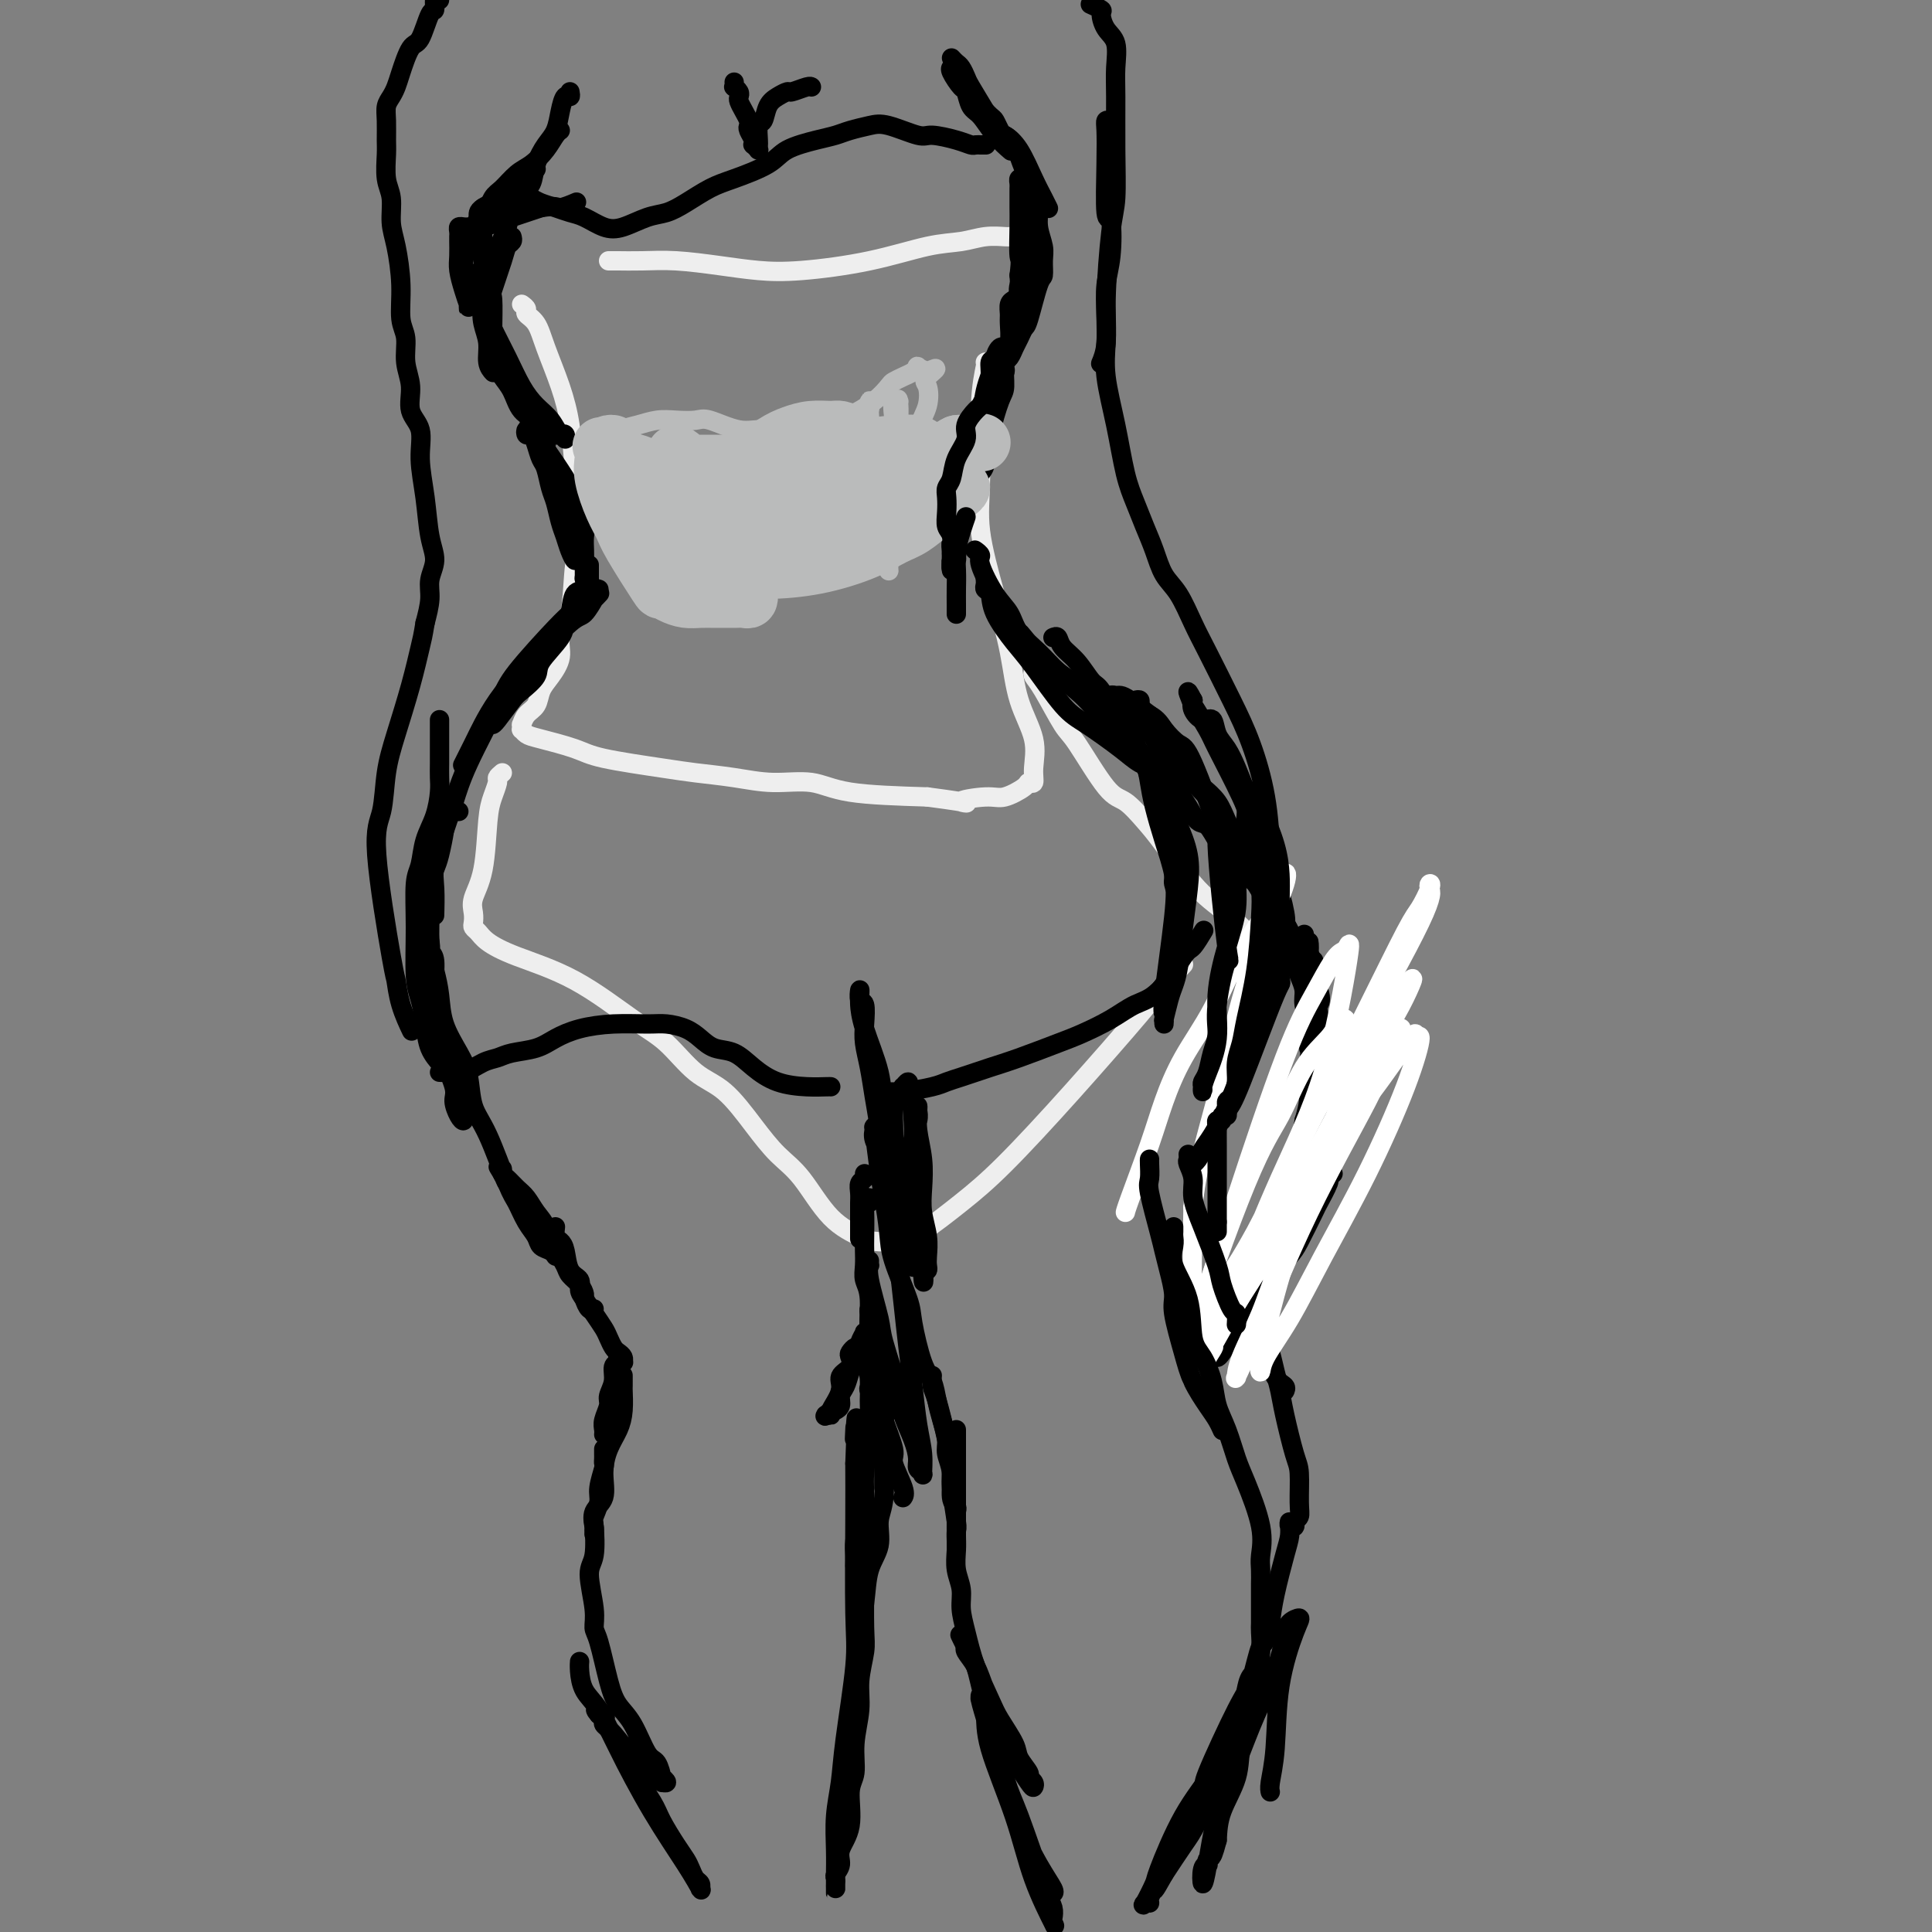 <svg viewBox='0 0 400 400' version='1.1' xmlns='http://www.w3.org/2000/svg' xmlns:xlink='http://www.w3.org/1999/xlink'><rect x="0" y="0" width="400" height="400" fill="#808080" stroke="none"/><g fill='none' stroke='#EEEEEE' stroke-width='4' stroke-linecap='round' stroke-linejoin='round'><path d='M126,54c0.420,0.002 0.840,0.003 1,0c0.160,-0.003 0.059,-0.012 1,0c0.941,0.012 2.922,0.043 5,0c2.078,-0.043 4.252,-0.160 7,0c2.748,0.160 6.071,0.596 9,1c2.929,0.404 5.465,0.775 8,1c2.535,0.225 5.069,0.305 9,0c3.931,-0.305 9.260,-0.996 14,-2c4.740,-1.004 8.892,-2.322 12,-3c3.108,-0.678 5.173,-0.718 7,-1c1.827,-0.282 3.418,-0.808 5,-1c1.582,-0.192 3.157,-0.052 4,0c0.843,0.052 0.955,0.015 1,0c0.045,-0.015 0.022,-0.007 0,0'/><path d='M108,63c0.473,0.343 0.945,0.687 1,1c0.055,0.313 -0.308,0.597 0,1c0.308,0.403 1.286,0.925 2,2c0.714,1.075 1.163,2.704 2,5c0.837,2.296 2.063,5.259 3,8c0.937,2.741 1.584,5.262 2,8c0.416,2.738 0.601,5.695 1,10c0.399,4.305 1.012,9.960 1,13c-0.012,3.040 -0.650,3.465 -1,6c-0.350,2.535 -0.412,7.182 -1,10c-0.588,2.818 -1.701,3.809 -2,5c-0.299,1.191 0.214,2.584 0,4c-0.214,1.416 -1.157,2.857 -2,4c-0.843,1.143 -1.585,1.990 -2,3c-0.415,1.010 -0.503,2.184 -1,3c-0.497,0.816 -1.402,1.276 -2,2c-0.598,0.724 -0.890,1.714 -1,2c-0.110,0.286 -0.038,-0.131 0,0c0.038,0.131 0.044,0.812 0,1c-0.044,0.188 -0.137,-0.116 0,0c0.137,0.116 0.504,0.651 1,1c0.496,0.349 1.122,0.513 3,1c1.878,0.487 5.007,1.296 7,2c1.993,0.704 2.851,1.303 6,2c3.149,0.697 8.588,1.491 12,2c3.412,0.509 4.795,0.731 7,1c2.205,0.269 5.232,0.583 8,1c2.768,0.417 5.278,0.937 8,1c2.722,0.063 5.656,-0.329 8,0c2.344,0.329 4.098,1.380 8,2c3.902,0.620 9.951,0.810 16,1'/><path d='M192,165c11.695,1.532 7.434,1.363 7,1c-0.434,-0.363 2.959,-0.918 5,-1c2.041,-0.082 2.728,0.311 4,0c1.272,-0.311 3.128,-1.326 4,-2c0.872,-0.674 0.760,-1.008 1,-1c0.240,0.008 0.833,0.359 1,0c0.167,-0.359 -0.093,-1.429 0,-3c0.093,-1.571 0.539,-3.642 0,-6c-0.539,-2.358 -2.063,-5.003 -3,-8c-0.937,-2.997 -1.285,-6.347 -2,-10c-0.715,-3.653 -1.795,-7.610 -3,-12c-1.205,-4.390 -2.533,-9.215 -3,-13c-0.467,-3.785 -0.073,-6.531 0,-11c0.073,-4.469 -0.176,-10.662 0,-15c0.176,-4.338 0.778,-6.822 1,-8c0.222,-1.178 0.063,-1.051 0,-1c-0.063,0.051 -0.032,0.025 0,0'/><path d='M214,139c-0.118,0.281 -0.237,0.562 0,1c0.237,0.438 0.828,1.032 2,3c1.172,1.968 2.925,5.310 4,7c1.075,1.690 1.470,1.728 3,4c1.530,2.272 4.193,6.778 6,9c1.807,2.222 2.759,2.159 4,3c1.241,0.841 2.771,2.587 4,4c1.229,1.413 2.158,2.494 4,5c1.842,2.506 4.599,6.437 7,9c2.401,2.563 4.448,3.759 7,6c2.552,2.241 5.610,5.526 7,7c1.390,1.474 1.111,1.135 1,1c-0.111,-0.135 -0.056,-0.068 0,0'/><path d='M104,160c-0.446,0.378 -0.892,0.757 -1,1c-0.108,0.243 0.121,0.351 0,1c-0.121,0.649 -0.593,1.840 -1,3c-0.407,1.160 -0.750,2.289 -1,5c-0.250,2.711 -0.407,7.003 -1,10c-0.593,2.997 -1.620,4.700 -2,6c-0.380,1.300 -0.112,2.196 0,3c0.112,0.804 0.068,1.516 0,2c-0.068,0.484 -0.159,0.740 0,1c0.159,0.260 0.568,0.523 1,1c0.432,0.477 0.886,1.167 2,2c1.114,0.833 2.887,1.809 6,3c3.113,1.191 7.566,2.598 12,5c4.434,2.402 8.849,5.799 12,8c3.151,2.201 5.038,3.204 7,5c1.962,1.796 4.000,4.384 6,6c2.000,1.616 3.961,2.259 6,4c2.039,1.741 4.157,4.578 6,7c1.843,2.422 3.411,4.428 5,6c1.589,1.572 3.198,2.709 5,5c1.802,2.291 3.798,5.735 6,8c2.202,2.265 4.610,3.349 6,4c1.390,0.651 1.761,0.867 3,1c1.239,0.133 3.345,0.184 5,0c1.655,-0.184 2.859,-0.601 5,-2c2.141,-1.399 5.218,-3.779 8,-6c2.782,-2.221 5.270,-4.283 9,-8c3.730,-3.717 8.701,-9.089 14,-15c5.299,-5.911 10.927,-12.361 14,-16c3.073,-3.639 3.592,-4.468 4,-5c0.408,-0.532 0.704,-0.766 1,-1'/><path d='M241,204c7.000,-7.500 3.500,-3.750 0,0'/></g>
<g fill='none' stroke='#000000' stroke-width='4' stroke-linecap='round' stroke-linejoin='round'><path d='M197,14c0.054,-0.024 0.108,-0.049 0,0c-0.108,0.049 -0.377,0.171 0,1c0.377,0.829 1.402,2.364 2,3c0.598,0.636 0.770,0.374 1,1c0.230,0.626 0.517,2.140 1,3c0.483,0.860 1.160,1.066 2,2c0.840,0.934 1.841,2.598 3,4c1.159,1.402 2.474,2.544 3,3c0.526,0.456 0.263,0.228 0,0'/><path d='M197,12c0.338,0.364 0.675,0.728 1,1c0.325,0.272 0.636,0.453 1,1c0.364,0.547 0.779,1.460 1,2c0.221,0.540 0.246,0.707 1,2c0.754,1.293 2.235,3.712 3,5c0.765,1.288 0.813,1.446 1,2c0.187,0.554 0.512,1.503 1,2c0.488,0.497 1.140,0.543 2,1c0.860,0.457 1.929,1.324 3,3c1.071,1.676 2.143,4.161 3,6c0.857,1.839 1.500,3.034 2,4c0.500,0.966 0.857,1.705 1,2c0.143,0.295 0.071,0.148 0,0'/><path d='M203,22c-0.203,-0.211 -0.406,-0.422 0,0c0.406,0.422 1.421,1.475 2,2c0.579,0.525 0.721,0.520 1,1c0.279,0.480 0.694,1.443 1,2c0.306,0.557 0.503,0.707 1,1c0.497,0.293 1.295,0.727 2,2c0.705,1.273 1.317,3.383 2,5c0.683,1.617 1.437,2.739 2,4c0.563,1.261 0.936,2.661 1,4c0.064,1.339 -0.181,2.619 0,4c0.181,1.381 0.788,2.864 1,4c0.212,1.136 0.029,1.925 0,3c-0.029,1.075 0.094,2.438 0,3c-0.094,0.562 -0.407,0.324 -1,2c-0.593,1.676 -1.468,5.265 -2,7c-0.532,1.735 -0.721,1.617 -1,2c-0.279,0.383 -0.650,1.268 -1,2c-0.350,0.732 -0.681,1.310 -1,2c-0.319,0.690 -0.625,1.490 -1,2c-0.375,0.510 -0.818,0.730 -1,1c-0.182,0.270 -0.102,0.592 0,1c0.102,0.408 0.226,0.904 0,1c-0.226,0.096 -0.804,-0.206 -1,0c-0.196,0.206 -0.011,0.920 0,1c0.011,0.080 -0.151,-0.474 0,-1c0.151,-0.526 0.615,-1.025 1,-2c0.385,-0.975 0.691,-2.426 1,-4c0.309,-1.574 0.622,-3.270 1,-5c0.378,-1.730 0.822,-3.494 1,-5c0.178,-1.506 0.089,-2.753 0,-4'/><path d='M211,57c0.464,-3.689 0.124,-2.911 0,-4c-0.124,-1.089 -0.033,-4.046 0,-6c0.033,-1.954 0.008,-2.906 0,-4c-0.008,-1.094 0.001,-2.332 0,-3c-0.001,-0.668 -0.010,-0.768 0,-1c0.010,-0.232 0.041,-0.597 0,-1c-0.041,-0.403 -0.152,-0.843 0,-1c0.152,-0.157 0.569,-0.029 1,1c0.431,1.029 0.877,2.960 1,5c0.123,2.040 -0.076,4.190 0,6c0.076,1.810 0.427,3.279 0,5c-0.427,1.721 -1.631,3.694 -2,5c-0.369,1.306 0.097,1.944 0,3c-0.097,1.056 -0.758,2.531 -1,3c-0.242,0.469 -0.065,-0.066 0,0c0.065,0.066 0.019,0.733 0,1c-0.019,0.267 -0.009,0.133 0,0'/><path d='M118,19c0.088,0.486 0.176,0.972 0,1c-0.176,0.028 -0.614,-0.402 -1,0c-0.386,0.402 -0.718,1.634 -1,3c-0.282,1.366 -0.512,2.864 -1,4c-0.488,1.136 -1.234,1.908 -2,3c-0.766,1.092 -1.552,2.502 -2,4c-0.448,1.498 -0.558,3.085 -1,4c-0.442,0.915 -1.215,1.160 -2,2c-0.785,0.840 -1.582,2.277 -2,3c-0.418,0.723 -0.459,0.733 -1,1c-0.541,0.267 -1.583,0.791 -2,1c-0.417,0.209 -0.208,0.105 0,0'/><path d='M111,35c-0.449,-0.125 -0.897,-0.249 -1,0c-0.103,0.249 0.140,0.872 0,1c-0.140,0.128 -0.662,-0.237 -1,0c-0.338,0.237 -0.494,1.077 -1,2c-0.506,0.923 -1.364,1.930 -2,3c-0.636,1.070 -1.049,2.204 -1,3c0.049,0.796 0.562,1.255 0,3c-0.562,1.745 -2.199,4.777 -3,7c-0.801,2.223 -0.766,3.638 -1,5c-0.234,1.362 -0.739,2.670 -1,4c-0.261,1.330 -0.280,2.682 0,4c0.280,1.318 0.859,2.601 1,4c0.141,1.399 -0.154,2.915 0,4c0.154,1.085 0.758,1.739 1,2c0.242,0.261 0.121,0.131 0,0'/><path d='M106,49c0.099,0.353 0.198,0.706 0,1c-0.198,0.294 -0.694,0.530 -1,1c-0.306,0.470 -0.421,1.175 -1,3c-0.579,1.825 -1.620,4.772 -2,6c-0.380,1.228 -0.099,0.738 0,2c0.099,1.262 0.014,4.277 0,6c-0.014,1.723 0.041,2.154 0,3c-0.041,0.846 -0.178,2.107 0,3c0.178,0.893 0.671,1.419 1,2c0.329,0.581 0.494,1.216 1,2c0.506,0.784 1.353,1.715 2,3c0.647,1.285 1.094,2.922 2,4c0.906,1.078 2.270,1.596 3,2c0.730,0.404 0.826,0.695 1,1c0.174,0.305 0.425,0.622 1,1c0.575,0.378 1.475,0.815 2,1c0.525,0.185 0.674,0.119 1,0c0.326,-0.119 0.828,-0.290 1,0c0.172,0.290 0.013,1.040 0,1c-0.013,-0.040 0.121,-0.869 0,-1c-0.121,-0.131 -0.496,0.435 -1,0c-0.504,-0.435 -1.137,-1.870 -2,-3c-0.863,-1.130 -1.957,-1.953 -3,-3c-1.043,-1.047 -2.034,-2.318 -3,-4c-0.966,-1.682 -1.905,-3.774 -3,-6c-1.095,-2.226 -2.345,-4.586 -3,-6c-0.655,-1.414 -0.715,-1.881 -1,-3c-0.285,-1.119 -0.796,-2.891 -1,-4c-0.204,-1.109 -0.102,-1.554 0,-2'/><path d='M100,59c-1.236,-3.861 -0.327,-3.014 0,-3c0.327,0.014 0.073,-0.806 0,-2c-0.073,-1.194 0.035,-2.761 0,-4c-0.035,-1.239 -0.215,-2.151 0,-3c0.215,-0.849 0.823,-1.635 1,-2c0.177,-0.365 -0.077,-0.310 0,-1c0.077,-0.690 0.485,-2.127 1,-3c0.515,-0.873 1.136,-1.183 2,-2c0.864,-0.817 1.973,-2.142 3,-3c1.027,-0.858 1.974,-1.249 3,-2c1.026,-0.751 2.131,-1.861 3,-3c0.869,-1.139 1.503,-2.307 2,-3c0.497,-0.693 0.856,-0.912 1,-1c0.144,-0.088 0.072,-0.044 0,0'/><path d='M210,62c-0.425,0.230 -0.850,0.461 -1,1c-0.150,0.539 -0.026,1.388 0,2c0.026,0.612 -0.048,0.989 0,2c0.048,1.011 0.216,2.656 0,4c-0.216,1.344 -0.817,2.388 -1,4c-0.183,1.612 0.053,3.793 0,5c-0.053,1.207 -0.395,1.440 -1,3c-0.605,1.560 -1.472,4.446 -2,7c-0.528,2.554 -0.716,4.775 -1,6c-0.284,1.225 -0.664,1.454 -1,2c-0.336,0.546 -0.627,1.409 -1,2c-0.373,0.591 -0.829,0.910 -1,1c-0.171,0.090 -0.057,-0.051 0,0c0.057,0.051 0.056,0.293 0,0c-0.056,-0.293 -0.169,-1.120 0,-3c0.169,-1.880 0.619,-4.812 1,-7c0.381,-2.188 0.694,-3.632 1,-5c0.306,-1.368 0.606,-2.662 1,-4c0.394,-1.338 0.880,-2.722 1,-4c0.120,-1.278 -0.128,-2.450 0,-3c0.128,-0.550 0.633,-0.479 1,-1c0.367,-0.521 0.598,-1.633 1,-2c0.402,-0.367 0.976,0.010 1,0c0.024,-0.010 -0.503,-0.408 -1,0c-0.497,0.408 -0.965,1.623 -1,2c-0.035,0.377 0.362,-0.085 0,1c-0.362,1.085 -1.482,3.715 -2,6c-0.518,2.285 -0.434,4.224 -1,7c-0.566,2.776 -1.783,6.388 -3,10'/><path d='M200,98c-1.250,5.843 -0.875,7.449 -1,9c-0.125,1.551 -0.752,3.047 -1,4c-0.248,0.953 -0.119,1.364 0,2c0.119,0.636 0.228,1.499 0,2c-0.228,0.501 -0.794,0.641 -1,1c-0.206,0.359 -0.051,0.936 0,1c0.051,0.064 -0.001,-0.384 0,-1c0.001,-0.616 0.057,-1.400 0,-2c-0.057,-0.600 -0.226,-1.016 0,-2c0.226,-0.984 0.849,-2.535 1,-4c0.151,-1.465 -0.169,-2.843 0,-4c0.169,-1.157 0.826,-2.092 1,-3c0.174,-0.908 -0.134,-1.788 0,-2c0.134,-0.212 0.712,0.244 1,0c0.288,-0.244 0.287,-1.188 0,-1c-0.287,0.188 -0.862,1.509 -1,3c-0.138,1.491 0.159,3.151 0,5c-0.159,1.849 -0.775,3.886 -1,6c-0.225,2.114 -0.060,4.304 0,6c0.060,1.696 0.016,2.898 0,4c-0.016,1.102 -0.004,2.104 0,3c0.004,0.896 0.001,1.684 0,2c-0.001,0.316 -0.001,0.158 0,0'/><path d='M112,87c-0.009,0.468 -0.017,0.935 0,1c0.017,0.065 0.060,-0.274 0,0c-0.060,0.274 -0.224,1.159 0,2c0.224,0.841 0.837,1.637 1,2c0.163,0.363 -0.125,0.292 0,1c0.125,0.708 0.664,2.196 1,3c0.336,0.804 0.468,0.926 1,2c0.532,1.074 1.463,3.101 2,5c0.537,1.899 0.680,3.671 1,5c0.320,1.329 0.818,2.215 1,3c0.182,0.785 0.050,1.469 0,2c-0.050,0.531 -0.016,0.908 0,1c0.016,0.092 0.015,-0.100 0,0c-0.015,0.100 -0.046,0.492 0,1c0.046,0.508 0.167,1.132 0,1c-0.167,-0.132 -0.622,-1.020 -1,-2c-0.378,-0.980 -0.679,-2.052 -1,-3c-0.321,-0.948 -0.663,-1.772 -1,-3c-0.337,-1.228 -0.668,-2.860 -1,-4c-0.332,-1.140 -0.666,-1.788 -1,-3c-0.334,-1.212 -0.667,-2.989 -1,-4c-0.333,-1.011 -0.664,-1.256 -1,-2c-0.336,-0.744 -0.676,-1.987 -1,-3c-0.324,-1.013 -0.633,-1.797 -1,-2c-0.367,-0.203 -0.791,0.176 -1,0c-0.209,-0.176 -0.203,-0.907 0,-1c0.203,-0.093 0.601,0.454 1,1'/><path d='M110,90c-1.229,-3.810 0.200,-1.334 1,0c0.800,1.334 0.971,1.525 2,3c1.029,1.475 2.917,4.233 4,6c1.083,1.767 1.362,2.542 2,4c0.638,1.458 1.635,3.600 2,5c0.365,1.400 0.098,2.059 0,3c-0.098,0.941 -0.026,2.165 0,3c0.026,0.835 0.007,1.282 0,2c-0.007,0.718 -0.002,1.708 0,2c0.002,0.292 0.001,-0.114 0,0c-0.001,0.114 -0.000,0.747 0,1c0.000,0.253 0.000,0.127 0,0'/><path d='M122,117c0.000,-0.027 0.000,-0.053 0,0c0.000,0.053 0.000,0.186 0,1c-0.000,0.814 -0.000,2.309 0,3c0.000,0.691 0.000,0.577 0,1c0.000,0.423 -0.000,1.383 0,2c0.000,0.617 0.000,0.891 0,1c0.000,0.109 0.000,0.055 0,0'/><path d='M121,120c-0.055,-0.225 -0.110,-0.451 0,0c0.110,0.451 0.383,1.578 0,2c-0.383,0.422 -1.424,0.140 -2,1c-0.576,0.860 -0.688,2.862 -1,4c-0.312,1.138 -0.826,1.411 -1,2c-0.174,0.589 -0.009,1.492 -1,3c-0.991,1.508 -3.137,3.619 -4,5c-0.863,1.381 -0.441,2.030 -1,3c-0.559,0.970 -2.097,2.260 -3,3c-0.903,0.740 -1.170,0.930 -2,2c-0.830,1.070 -2.224,3.019 -3,4c-0.776,0.981 -0.936,0.995 -1,1c-0.064,0.005 -0.032,0.003 0,0'/><path d='M124,123c0.127,-0.137 0.253,-0.274 0,0c-0.253,0.274 -0.886,0.958 -1,1c-0.114,0.042 0.291,-0.560 0,0c-0.291,0.560 -1.278,2.280 -2,3c-0.722,0.720 -1.180,0.440 -3,2c-1.820,1.560 -5.001,4.961 -7,7c-1.999,2.039 -2.816,2.715 -4,4c-1.184,1.285 -2.734,3.179 -4,5c-1.266,1.821 -2.246,3.571 -3,5c-0.754,1.429 -1.280,2.539 -2,4c-0.720,1.461 -1.634,3.275 -2,4c-0.366,0.725 -0.183,0.363 0,0'/><path d='M124,122c-0.423,-0.144 -0.845,-0.288 -1,0c-0.155,0.288 -0.041,1.007 0,1c0.041,-0.007 0.009,-0.739 -1,0c-1.009,0.739 -2.994,2.951 -4,4c-1.006,1.049 -1.032,0.937 -3,3c-1.968,2.063 -5.878,6.303 -8,9c-2.122,2.697 -2.457,3.852 -4,7c-1.543,3.148 -4.294,8.290 -6,12c-1.706,3.710 -2.366,5.990 -3,8c-0.634,2.010 -1.242,3.751 -2,6c-0.758,2.249 -1.667,5.005 -2,7c-0.333,1.995 -0.090,3.229 0,5c0.090,1.771 0.026,4.077 0,5c-0.026,0.923 -0.013,0.461 0,0'/><path d='M202,114c-0.132,-0.094 -0.264,-0.189 0,0c0.264,0.189 0.922,0.661 1,1c0.078,0.339 -0.426,0.543 0,2c0.426,1.457 1.783,4.165 3,6c1.217,1.835 2.295,2.797 3,4c0.705,1.203 1.037,2.649 2,4c0.963,1.351 2.556,2.608 4,4c1.444,1.392 2.737,2.920 4,4c1.263,1.080 2.494,1.714 4,3c1.506,1.286 3.287,3.225 4,4c0.713,0.775 0.356,0.388 0,0'/><path d='M204,120c0.029,0.319 0.059,0.637 0,1c-0.059,0.363 -0.206,0.770 0,1c0.206,0.230 0.764,0.281 1,1c0.236,0.719 0.149,2.105 1,4c0.851,1.895 2.640,4.300 4,6c1.360,1.700 2.291,2.696 4,5c1.709,2.304 4.195,5.916 6,8c1.805,2.084 2.928,2.639 5,4c2.072,1.361 5.091,3.528 7,5c1.909,1.472 2.708,2.250 4,3c1.292,0.750 3.079,1.471 4,2c0.921,0.529 0.978,0.865 1,1c0.022,0.135 0.011,0.067 0,0'/><path d='M218,132c0.379,-0.166 0.758,-0.333 1,0c0.242,0.333 0.347,1.164 1,2c0.653,0.836 1.852,1.675 3,3c1.148,1.325 2.243,3.135 3,4c0.757,0.865 1.175,0.785 2,2c0.825,1.215 2.056,3.725 3,5c0.944,1.275 1.602,1.316 2,2c0.398,0.684 0.538,2.012 1,3c0.462,0.988 1.248,1.636 2,3c0.752,1.364 1.472,3.444 2,5c0.528,1.556 0.865,2.587 1,3c0.135,0.413 0.067,0.206 0,0'/><path d='M235,145c0.441,-0.109 0.882,-0.218 1,0c0.118,0.218 -0.085,0.764 0,2c0.085,1.236 0.460,3.163 1,4c0.540,0.837 1.247,0.583 2,2c0.753,1.417 1.553,4.506 2,6c0.447,1.494 0.542,1.392 1,2c0.458,0.608 1.278,1.924 2,3c0.722,1.076 1.347,1.911 2,3c0.653,1.089 1.333,2.431 2,3c0.667,0.569 1.319,0.366 2,1c0.681,0.634 1.390,2.104 2,3c0.610,0.896 1.120,1.217 2,2c0.880,0.783 2.129,2.027 3,3c0.871,0.973 1.365,1.673 2,2c0.635,0.327 1.410,0.280 2,1c0.590,0.720 0.995,2.207 1,3c0.005,0.793 -0.390,0.893 0,2c0.390,1.107 1.567,3.221 2,4c0.433,0.779 0.124,0.223 0,0c-0.124,-0.223 -0.062,-0.111 0,0'/><path d='M260,174c0.049,0.036 0.098,0.072 0,0c-0.098,-0.072 -0.341,-0.253 0,1c0.341,1.253 1.268,3.940 2,5c0.732,1.060 1.268,0.494 2,2c0.732,1.506 1.660,5.083 2,7c0.340,1.917 0.091,2.174 0,3c-0.091,0.826 -0.025,2.222 0,3c0.025,0.778 0.007,0.936 0,1c-0.007,0.064 -0.004,0.032 0,0'/><path d='M179,243c0.113,0.355 0.226,0.711 0,1c-0.226,0.289 -0.793,0.513 -1,1c-0.207,0.487 -0.056,1.237 0,2c0.056,0.763 0.015,1.539 0,2c-0.015,0.461 -0.004,0.608 0,2c0.004,1.392 0.001,4.029 0,5c-0.001,0.971 -0.000,0.278 0,0c0.000,-0.278 0.000,-0.139 0,0'/><path d='M180,248c0.113,0.448 0.226,0.896 0,1c-0.226,0.104 -0.792,-0.135 -1,0c-0.208,0.135 -0.057,0.644 0,2c0.057,1.356 0.019,3.559 0,5c-0.019,1.441 -0.021,2.122 0,3c0.021,0.878 0.064,1.954 0,3c-0.064,1.046 -0.235,2.062 0,3c0.235,0.938 0.875,1.799 1,4c0.125,2.201 -0.264,5.742 0,8c0.264,2.258 1.181,3.232 2,5c0.819,1.768 1.539,4.330 2,6c0.461,1.670 0.663,2.450 1,3c0.337,0.550 0.811,0.872 1,1c0.189,0.128 0.095,0.064 0,0'/><path d='M259,180c0.022,0.324 0.043,0.648 0,1c-0.043,0.352 -0.152,0.733 0,1c0.152,0.267 0.563,0.421 1,1c0.437,0.579 0.898,1.585 2,3c1.102,1.415 2.845,3.241 4,5c1.155,1.759 1.722,3.451 3,6c1.278,2.549 3.267,5.956 4,8c0.733,2.044 0.209,2.727 0,3c-0.209,0.273 -0.105,0.137 0,0'/><path d='M270,194c0.033,-0.490 0.065,-0.980 0,0c-0.065,0.980 -0.228,3.429 0,5c0.228,1.571 0.846,2.262 1,3c0.154,0.738 -0.155,1.522 0,4c0.155,2.478 0.774,6.650 1,9c0.226,2.350 0.061,2.877 0,4c-0.061,1.123 -0.016,2.841 0,4c0.016,1.159 0.005,1.760 0,2c-0.005,0.240 -0.002,0.120 0,0'/><path d='M272,199c-0.008,-0.113 -0.016,-0.225 0,0c0.016,0.225 0.056,0.788 0,1c-0.056,0.212 -0.209,0.075 0,2c0.209,1.925 0.781,5.914 1,8c0.219,2.086 0.085,2.271 0,5c-0.085,2.729 -0.122,8.003 0,11c0.122,2.997 0.403,3.716 0,5c-0.403,1.284 -1.489,3.132 -2,5c-0.511,1.868 -0.446,3.758 -1,6c-0.554,2.242 -1.728,4.838 -3,7c-1.272,2.162 -2.642,3.890 -3,5c-0.358,1.110 0.297,1.604 0,2c-0.297,0.396 -1.545,0.696 -2,1c-0.455,0.304 -0.115,0.612 0,1c0.115,0.388 0.006,0.855 0,1c-0.006,0.145 0.091,-0.031 0,0c-0.091,0.031 -0.371,0.269 0,0c0.371,-0.269 1.394,-1.047 2,-2c0.606,-0.953 0.795,-2.083 1,-3c0.205,-0.917 0.427,-1.621 1,-3c0.573,-1.379 1.498,-3.432 2,-5c0.502,-1.568 0.580,-2.650 1,-4c0.420,-1.350 1.180,-2.966 2,-5c0.820,-2.034 1.699,-4.485 2,-7c0.301,-2.515 0.024,-5.093 0,-7c-0.024,-1.907 0.203,-3.144 0,-5c-0.203,-1.856 -0.838,-4.333 -1,-6c-0.162,-1.667 0.149,-2.526 0,-4c-0.149,-1.474 -0.757,-3.564 -1,-5c-0.243,-1.436 -0.122,-2.218 0,-3'/><path d='M271,200c-0.314,-5.176 -0.098,-3.116 0,-3c0.098,0.116 0.079,-1.712 0,-2c-0.079,-0.288 -0.216,0.963 0,2c0.216,1.037 0.786,1.859 1,3c0.214,1.141 0.071,2.602 0,4c-0.071,1.398 -0.072,2.732 0,4c0.072,1.268 0.215,2.469 0,4c-0.215,1.531 -0.789,3.394 -1,4c-0.211,0.606 -0.061,-0.043 0,0c0.061,0.043 0.031,0.777 0,1c-0.031,0.223 -0.064,-0.065 0,-1c0.064,-0.935 0.224,-2.518 0,-4c-0.224,-1.482 -0.834,-2.865 -1,-4c-0.166,-1.135 0.111,-2.023 0,-3c-0.111,-0.977 -0.609,-2.043 -1,-3c-0.391,-0.957 -0.675,-1.804 -1,-3c-0.325,-1.196 -0.693,-2.742 -1,-4c-0.307,-1.258 -0.554,-2.227 -1,-3c-0.446,-0.773 -1.090,-1.350 -2,-3c-0.910,-1.650 -2.084,-4.372 -3,-6c-0.916,-1.628 -1.573,-2.163 -2,-3c-0.427,-0.837 -0.624,-1.977 -1,-3c-0.376,-1.023 -0.932,-1.929 -2,-3c-1.068,-1.071 -2.647,-2.308 -3,-3c-0.353,-0.692 0.520,-0.840 0,-2c-0.520,-1.160 -2.434,-3.331 -4,-5c-1.566,-1.669 -2.783,-2.834 -4,-4'/><path d='M245,160c-4.054,-5.901 -3.689,-4.653 -4,-5c-0.311,-0.347 -1.297,-2.288 -2,-3c-0.703,-0.712 -1.121,-0.194 -2,-1c-0.879,-0.806 -2.217,-2.934 -3,-4c-0.783,-1.066 -1.011,-1.068 -1,-1c0.011,0.068 0.262,0.206 0,0c-0.262,-0.206 -1.036,-0.754 -1,-1c0.036,-0.246 0.883,-0.188 1,0c0.117,0.188 -0.496,0.508 0,1c0.496,0.492 2.099,1.156 3,2c0.901,0.844 1.099,1.866 2,3c0.901,1.134 2.506,2.378 4,4c1.494,1.622 2.876,3.620 4,5c1.124,1.380 1.991,2.140 3,3c1.009,0.860 2.160,1.820 3,3c0.840,1.180 1.368,2.579 2,4c0.632,1.421 1.366,2.864 2,4c0.634,1.136 1.168,1.963 2,3c0.832,1.037 1.963,2.282 3,4c1.037,1.718 1.981,3.908 3,6c1.019,2.092 2.114,4.087 3,6c0.886,1.913 1.563,3.743 2,5c0.437,1.257 0.635,1.941 1,3c0.365,1.059 0.897,2.495 1,4c0.103,1.505 -0.224,3.080 0,4c0.224,0.920 0.998,1.185 1,3c0.002,1.815 -0.769,5.181 -1,8c-0.231,2.819 0.077,5.091 0,7c-0.077,1.909 -0.538,3.454 -1,5'/><path d='M270,232c-0.549,3.979 -0.922,3.926 -1,5c-0.078,1.074 0.139,3.276 0,5c-0.139,1.724 -0.633,2.970 -1,4c-0.367,1.030 -0.606,1.844 -1,4c-0.394,2.156 -0.943,5.653 -1,7c-0.057,1.347 0.377,0.543 0,1c-0.377,0.457 -1.565,2.175 -2,3c-0.435,0.825 -0.117,0.756 0,1c0.117,0.244 0.034,0.800 0,1c-0.034,0.200 -0.020,0.043 0,0c0.020,-0.043 0.047,0.027 0,0c-0.047,-0.027 -0.166,-0.150 0,-1c0.166,-0.850 0.619,-2.428 1,-5c0.381,-2.572 0.690,-6.140 1,-8c0.310,-1.860 0.619,-2.014 1,-3c0.381,-0.986 0.833,-2.804 1,-4c0.167,-1.196 0.048,-1.770 0,-2c-0.048,-0.230 -0.024,-0.115 0,0'/><path d='M95,168c-0.444,0.014 -0.889,0.027 -1,0c-0.111,-0.027 0.111,-0.096 0,0c-0.111,0.096 -0.554,0.356 -1,1c-0.446,0.644 -0.894,1.672 -1,2c-0.106,0.328 0.129,-0.045 0,1c-0.129,1.045 -0.624,3.509 -1,5c-0.376,1.491 -0.634,2.009 -1,3c-0.366,0.991 -0.838,2.453 -1,4c-0.162,1.547 -0.012,3.177 0,5c0.012,1.823 -0.113,3.838 0,6c0.113,2.162 0.465,4.469 1,8c0.535,3.531 1.254,8.285 2,12c0.746,3.715 1.520,6.392 2,8c0.480,1.608 0.665,2.148 1,3c0.335,0.852 0.819,2.017 1,3c0.181,0.983 0.058,1.785 0,2c-0.058,0.215 -0.052,-0.155 0,0c0.052,0.155 0.150,0.836 0,1c-0.150,0.164 -0.547,-0.188 -1,-1c-0.453,-0.812 -0.961,-2.085 -1,-3c-0.039,-0.915 0.392,-1.471 0,-3c-0.392,-1.529 -1.607,-4.031 -2,-6c-0.393,-1.969 0.036,-3.406 0,-5c-0.036,-1.594 -0.535,-3.345 -1,-5c-0.465,-1.655 -0.894,-3.215 -1,-5c-0.106,-1.785 0.113,-3.796 0,-5c-0.113,-1.204 -0.556,-1.602 -1,-2'/><path d='M89,197c-1.071,-5.940 -0.247,-3.291 0,-2c0.247,1.291 -0.082,1.223 0,2c0.082,0.777 0.575,2.400 1,4c0.425,1.600 0.781,3.176 1,5c0.219,1.824 0.301,3.896 1,6c0.699,2.104 2.015,4.241 3,6c0.985,1.759 1.639,3.141 2,5c0.361,1.859 0.428,4.195 1,6c0.572,1.805 1.649,3.078 3,6c1.351,2.922 2.977,7.494 4,10c1.023,2.506 1.443,2.947 2,4c0.557,1.053 1.249,2.717 2,4c0.751,1.283 1.560,2.186 2,3c0.440,0.814 0.511,1.540 1,2c0.489,0.460 1.396,0.655 2,1c0.604,0.345 0.906,0.840 1,1c0.094,0.160 -0.019,-0.015 0,0c0.019,0.015 0.171,0.218 0,0c-0.171,-0.218 -0.664,-0.859 -1,-2c-0.336,-1.141 -0.513,-2.782 -1,-4c-0.487,-1.218 -1.283,-2.014 -2,-3c-0.717,-0.986 -1.355,-2.164 -2,-3c-0.645,-0.836 -1.297,-1.332 -2,-2c-0.703,-0.668 -1.456,-1.509 -2,-2c-0.544,-0.491 -0.877,-0.632 -1,-1c-0.123,-0.368 -0.035,-0.962 0,-1c0.035,-0.038 0.018,0.481 0,1'/><path d='M104,243c-1.591,-2.586 -0.568,-1.051 0,0c0.568,1.051 0.680,1.617 1,2c0.320,0.383 0.849,0.581 2,2c1.151,1.419 2.923,4.057 4,6c1.077,1.943 1.458,3.192 2,4c0.542,0.808 1.245,1.176 2,2c0.755,0.824 1.560,2.103 2,3c0.440,0.897 0.513,1.411 1,2c0.487,0.589 1.388,1.254 2,2c0.612,0.746 0.935,1.573 1,2c0.065,0.427 -0.127,0.455 0,1c0.127,0.545 0.573,1.608 1,2c0.427,0.392 0.836,0.112 1,0c0.164,-0.112 0.082,-0.056 0,0'/><path d='M115,254c-0.087,0.764 -0.173,1.527 0,2c0.173,0.473 0.606,0.655 1,1c0.394,0.345 0.749,0.854 1,2c0.251,1.146 0.399,2.929 1,4c0.601,1.071 1.656,1.432 2,2c0.344,0.568 -0.024,1.345 0,2c0.024,0.655 0.440,1.187 1,2c0.560,0.813 1.263,1.905 2,3c0.737,1.095 1.508,2.191 2,3c0.492,0.809 0.706,1.331 1,2c0.294,0.669 0.667,1.486 1,2c0.333,0.514 0.626,0.727 1,1c0.374,0.273 0.828,0.606 1,1c0.172,0.394 0.060,0.848 0,1c-0.060,0.152 -0.069,0.001 0,0c0.069,-0.001 0.214,0.146 0,0c-0.214,-0.146 -0.788,-0.586 -1,-1c-0.212,-0.414 -0.061,-0.803 0,-1c0.061,-0.197 0.031,-0.202 0,0c-0.031,0.202 -0.065,0.610 0,1c0.065,0.390 0.229,0.761 0,1c-0.229,0.239 -0.850,0.347 -1,1c-0.150,0.653 0.170,1.852 0,3c-0.170,1.148 -0.830,2.245 -1,3c-0.170,0.755 0.151,1.169 0,2c-0.151,0.831 -0.772,2.078 -1,3c-0.228,0.922 -0.061,1.517 0,2c0.061,0.483 0.018,0.852 0,1c-0.018,0.148 -0.009,0.074 0,0'/><path d='M129,285c-0.001,-0.222 -0.002,-0.443 0,0c0.002,0.443 0.008,1.552 0,2c-0.008,0.448 -0.031,0.236 0,1c0.031,0.764 0.115,2.505 0,4c-0.115,1.495 -0.431,2.745 -1,4c-0.569,1.255 -1.392,2.515 -2,4c-0.608,1.485 -1.000,3.195 -1,5c0.000,1.805 0.392,3.704 0,5c-0.392,1.296 -1.569,1.990 -2,3c-0.431,1.010 -0.115,2.337 0,3c0.115,0.663 0.031,0.662 0,1c-0.031,0.338 -0.008,1.014 0,1c0.008,-0.014 0.002,-0.718 0,-1c-0.002,-0.282 -0.001,-0.141 0,0'/><path d='M125,300c-0.002,0.339 -0.005,0.678 0,1c0.005,0.322 0.016,0.627 0,1c-0.016,0.373 -0.061,0.815 0,1c0.061,0.185 0.226,0.115 0,1c-0.226,0.885 -0.844,2.727 -1,4c-0.156,1.273 0.150,1.979 0,3c-0.150,1.021 -0.754,2.359 -1,3c-0.246,0.641 -0.133,0.584 0,2c0.133,1.416 0.287,4.303 0,6c-0.287,1.697 -1.013,2.204 -1,4c0.013,1.796 0.765,4.882 1,7c0.235,2.118 -0.048,3.267 0,4c0.048,0.733 0.425,1.051 1,3c0.575,1.949 1.348,5.528 2,8c0.652,2.472 1.184,3.837 2,5c0.816,1.163 1.916,2.125 3,4c1.084,1.875 2.152,4.664 3,6c0.848,1.336 1.477,1.219 2,2c0.523,0.781 0.941,2.459 1,3c0.059,0.541 -0.240,-0.054 0,0c0.240,0.054 1.019,0.759 1,1c-0.019,0.241 -0.836,0.019 -1,0c-0.164,-0.019 0.325,0.164 0,0c-0.325,-0.164 -1.464,-0.674 -2,-1c-0.536,-0.326 -0.469,-0.469 -1,-1c-0.531,-0.531 -1.662,-1.452 -3,-3c-1.338,-1.548 -2.884,-3.724 -4,-5c-1.116,-1.276 -1.800,-1.651 -2,-2c-0.200,-0.349 0.086,-0.671 0,-1c-0.086,-0.329 -0.543,-0.664 -1,-1'/><path d='M124,355c-1.775,-2.053 0.289,-0.684 1,0c0.711,0.684 0.071,0.683 0,1c-0.071,0.317 0.427,0.954 1,2c0.573,1.046 1.221,2.503 2,4c0.779,1.497 1.690,3.034 3,5c1.310,1.966 3.019,4.361 4,6c0.981,1.639 1.232,2.523 2,4c0.768,1.477 2.052,3.547 3,5c0.948,1.453 1.561,2.288 2,3c0.439,0.712 0.706,1.300 1,2c0.294,0.700 0.616,1.511 1,2c0.384,0.489 0.829,0.656 1,1c0.171,0.344 0.068,0.864 0,1c-0.068,0.136 -0.100,-0.113 0,0c0.100,0.113 0.334,0.589 0,0c-0.334,-0.589 -1.234,-2.243 -3,-5c-1.766,-2.757 -4.396,-6.619 -7,-11c-2.604,-4.381 -5.181,-9.283 -7,-13c-1.819,-3.717 -2.880,-6.250 -4,-8c-1.120,-1.750 -2.300,-2.716 -3,-4c-0.700,-1.284 -0.919,-2.884 -1,-4c-0.081,-1.116 -0.023,-1.747 0,-2c0.023,-0.253 0.012,-0.126 0,0'/><path d='M276,243c-0.481,0.426 -0.962,0.853 -1,1c-0.038,0.147 0.367,0.016 0,1c-0.367,0.984 -1.506,3.084 -2,4c-0.494,0.916 -0.344,0.647 -1,2c-0.656,1.353 -2.119,4.329 -3,6c-0.881,1.671 -1.181,2.036 -2,3c-0.819,0.964 -2.159,2.526 -3,4c-0.841,1.474 -1.185,2.860 -2,4c-0.815,1.140 -2.103,2.033 -3,3c-0.897,0.967 -1.404,2.007 -2,3c-0.596,0.993 -1.282,1.939 -2,3c-0.718,1.061 -1.469,2.238 -2,3c-0.531,0.762 -0.842,1.108 -1,1c-0.158,-0.108 -0.165,-0.670 0,-1c0.165,-0.330 0.500,-0.428 1,-1c0.500,-0.572 1.165,-1.619 2,-3c0.835,-1.381 1.839,-3.095 3,-5c1.161,-1.905 2.478,-4.002 4,-6c1.522,-1.998 3.248,-3.899 4,-5c0.752,-1.101 0.528,-1.403 1,-2c0.472,-0.597 1.639,-1.491 2,-2c0.361,-0.509 -0.083,-0.634 0,-1c0.083,-0.366 0.692,-0.975 1,-1c0.308,-0.025 0.315,0.532 0,1c-0.315,0.468 -0.950,0.847 -1,1c-0.050,0.153 0.487,0.080 0,1c-0.487,0.920 -1.996,2.834 -3,4c-1.004,1.166 -1.502,1.583 -2,2'/><path d='M264,263c-1.405,1.426 -2.418,1.493 -3,2c-0.582,0.507 -0.734,1.456 -1,2c-0.266,0.544 -0.645,0.685 -1,1c-0.355,0.315 -0.685,0.806 -1,1c-0.315,0.194 -0.614,0.093 -1,0c-0.386,-0.093 -0.861,-0.178 -1,0c-0.139,0.178 0.056,0.617 0,1c-0.056,0.383 -0.363,0.708 0,1c0.363,0.292 1.395,0.551 2,1c0.605,0.449 0.782,1.090 1,2c0.218,0.910 0.475,2.090 1,3c0.525,0.910 1.317,1.550 2,3c0.683,1.450 1.255,3.708 2,5c0.745,1.292 1.662,1.617 2,2c0.338,0.383 0.097,0.824 0,1c-0.097,0.176 -0.048,0.088 0,0'/><path d='M260,271c0.416,0.779 0.832,1.558 1,2c0.168,0.442 0.086,0.547 0,1c-0.086,0.453 -0.178,1.254 0,2c0.178,0.746 0.624,1.437 1,2c0.376,0.563 0.682,0.998 1,2c0.318,1.002 0.649,2.572 1,4c0.351,1.428 0.721,2.714 1,4c0.279,1.286 0.468,2.572 1,5c0.532,2.428 1.407,5.998 2,8c0.593,2.002 0.905,2.435 1,4c0.095,1.565 -0.027,4.262 0,6c0.027,1.738 0.205,2.518 0,3c-0.205,0.482 -0.791,0.666 -1,1c-0.209,0.334 -0.042,0.817 0,1c0.042,0.183 -0.041,0.067 0,0c0.041,-0.067 0.207,-0.086 0,0c-0.207,0.086 -0.787,0.277 -1,0c-0.213,-0.277 -0.059,-1.022 0,-1c0.059,0.022 0.023,0.812 0,1c-0.023,0.188 -0.034,-0.226 0,0c0.034,0.226 0.112,1.091 0,2c-0.112,0.909 -0.415,1.860 -1,4c-0.585,2.140 -1.453,5.469 -2,8c-0.547,2.531 -0.774,4.266 -1,6'/><path d='M263,336c-1.282,5.546 -1.489,3.911 -2,5c-0.511,1.089 -1.328,4.903 -2,7c-0.672,2.097 -1.199,2.478 -3,6c-1.801,3.522 -4.878,10.185 -6,13c-1.122,2.815 -0.290,1.781 -1,3c-0.710,1.219 -2.960,4.691 -4,7c-1.040,2.309 -0.868,3.455 -1,4c-0.132,0.545 -0.568,0.488 -1,1c-0.432,0.512 -0.861,1.593 -1,2c-0.139,0.407 0.010,0.138 0,0c-0.010,-0.138 -0.180,-0.147 0,0c0.180,0.147 0.709,0.450 1,0c0.291,-0.450 0.343,-1.652 1,-3c0.657,-1.348 1.920,-2.843 3,-5c1.080,-2.157 1.977,-4.975 3,-7c1.023,-2.025 2.171,-3.256 3,-5c0.829,-1.744 1.340,-4.001 2,-6c0.660,-1.999 1.469,-3.741 2,-5c0.531,-1.259 0.783,-2.036 1,-3c0.217,-0.964 0.399,-2.114 1,-3c0.601,-0.886 1.623,-1.507 2,-2c0.377,-0.493 0.110,-0.856 0,-1c-0.110,-0.144 -0.063,-0.069 0,0c0.063,0.069 0.142,0.131 0,1c-0.142,0.869 -0.506,2.547 -1,4c-0.494,1.453 -1.118,2.683 -2,5c-0.882,2.317 -2.024,5.720 -3,8c-0.976,2.280 -1.787,3.436 -3,6c-1.213,2.564 -2.826,6.537 -4,9c-1.174,2.463 -1.907,3.418 -3,5c-1.093,1.582 -2.547,3.791 -4,6'/><path d='M241,388c-2.554,4.598 -1.940,3.092 -2,3c-0.060,-0.092 -0.793,1.229 -1,2c-0.207,0.771 0.113,0.993 0,1c-0.113,0.007 -0.658,-0.200 -1,0c-0.342,0.200 -0.482,0.807 0,0c0.482,-0.807 1.587,-3.030 2,-4c0.413,-0.970 0.136,-0.688 1,-3c0.864,-2.312 2.871,-7.218 5,-11c2.129,-3.782 4.381,-6.441 6,-9c1.619,-2.559 2.605,-5.017 3,-6c0.395,-0.983 0.197,-0.492 0,0'/><path d='M181,271c-0.423,-0.089 -0.845,-0.179 -1,0c-0.155,0.179 -0.041,0.625 0,1c0.041,0.375 0.011,0.677 0,1c-0.011,0.323 -0.003,0.667 0,1c0.003,0.333 0.001,0.657 0,1c-0.001,0.343 -0.001,0.707 0,1c0.001,0.293 0.004,0.516 0,2c-0.004,1.484 -0.016,4.229 0,6c0.016,1.771 0.061,2.570 0,3c-0.061,0.430 -0.227,0.493 0,1c0.227,0.507 0.846,1.457 1,2c0.154,0.543 -0.158,0.678 0,1c0.158,0.322 0.786,0.830 1,1c0.214,0.170 0.015,0.002 0,0c-0.015,-0.002 0.154,0.160 0,0c-0.154,-0.160 -0.630,-0.643 -1,-2c-0.370,-1.357 -0.635,-3.587 -1,-5c-0.365,-1.413 -0.830,-2.010 -1,-3c-0.170,-0.990 -0.045,-2.372 0,-3c0.045,-0.628 0.009,-0.503 0,-1c-0.009,-0.497 0.009,-1.615 0,-2c-0.009,-0.385 -0.044,-0.035 0,0c0.044,0.035 0.166,-0.244 0,0c-0.166,0.244 -0.622,1.010 -1,2c-0.378,0.990 -0.679,2.203 -1,3c-0.321,0.797 -0.663,1.176 -1,2c-0.337,0.824 -0.668,2.093 -1,3c-0.332,0.907 -0.666,1.454 -1,2'/><path d='M174,288c-0.877,2.415 -0.570,2.451 -1,3c-0.430,0.549 -1.595,1.611 -2,2c-0.405,0.389 -0.048,0.106 0,0c0.048,-0.106 -0.214,-0.034 0,0c0.214,0.034 0.902,0.032 1,0c0.098,-0.032 -0.394,-0.092 0,-1c0.394,-0.908 1.674,-2.662 2,-4c0.326,-1.338 -0.301,-2.258 0,-3c0.301,-0.742 1.530,-1.306 2,-2c0.470,-0.694 0.179,-1.519 0,-2c-0.179,-0.481 -0.247,-0.618 0,-1c0.247,-0.382 0.810,-1.011 1,-1c0.190,0.011 0.008,0.660 0,1c-0.008,0.340 0.156,0.371 0,1c-0.156,0.629 -0.634,1.857 -1,3c-0.366,1.143 -0.620,2.201 -1,3c-0.380,0.799 -0.885,1.338 -1,2c-0.115,0.662 0.161,1.448 0,2c-0.161,0.552 -0.760,0.872 -1,1c-0.240,0.128 -0.120,0.064 0,0'/><path d='M183,289c-0.017,0.212 -0.035,0.424 0,1c0.035,0.576 0.122,1.516 0,2c-0.122,0.484 -0.453,0.512 0,2c0.453,1.488 1.691,4.437 2,6c0.309,1.563 -0.309,1.739 0,3c0.309,1.261 1.547,3.606 2,5c0.453,1.394 0.122,1.837 0,2c-0.122,0.163 -0.035,0.047 0,0c0.035,-0.047 0.017,-0.023 0,0'/><path d='M182,275c-0.001,0.326 -0.001,0.652 0,1c0.001,0.348 0.004,0.718 0,1c-0.004,0.282 -0.015,0.475 0,2c0.015,1.525 0.057,4.382 0,6c-0.057,1.618 -0.211,1.998 0,3c0.211,1.002 0.789,2.625 1,4c0.211,1.375 0.057,2.502 0,4c-0.057,1.498 -0.015,3.368 0,5c0.015,1.632 0.004,3.025 0,4c-0.004,0.975 -0.001,1.532 0,2c0.001,0.468 0.000,0.848 0,1c-0.000,0.152 -0.000,0.076 0,0'/><path d='M179,279c-0.008,-0.108 -0.017,-0.215 0,0c0.017,0.215 0.058,0.753 0,1c-0.058,0.247 -0.216,0.203 0,1c0.216,0.797 0.805,2.436 1,4c0.195,1.564 -0.003,3.054 0,5c0.003,1.946 0.207,4.348 0,7c-0.207,2.652 -0.826,5.553 -1,8c-0.174,2.447 0.097,4.439 0,6c-0.097,1.561 -0.562,2.692 -1,4c-0.438,1.308 -0.849,2.794 -1,4c-0.151,1.206 -0.041,2.132 0,3c0.041,0.868 0.012,1.676 0,2c-0.012,0.324 -0.006,0.162 0,0'/><path d='M182,291c-0.008,0.407 -0.017,0.813 0,1c0.017,0.187 0.058,0.153 0,0c-0.058,-0.153 -0.216,-0.426 0,1c0.216,1.426 0.806,4.551 1,6c0.194,1.449 -0.007,1.221 0,3c0.007,1.779 0.224,5.565 0,8c-0.224,2.435 -0.887,3.520 -1,5c-0.113,1.480 0.325,3.357 0,5c-0.325,1.643 -1.411,3.053 -2,5c-0.589,1.947 -0.680,4.431 -1,7c-0.320,2.569 -0.870,5.224 -1,7c-0.130,1.776 0.161,2.672 0,4c-0.161,1.328 -0.774,3.088 -1,4c-0.226,0.912 -0.065,0.975 0,1c0.065,0.025 0.032,0.013 0,0'/><path d='M179,314c-0.000,0.250 -0.000,0.500 0,1c0.000,0.500 0.001,1.251 0,3c-0.001,1.749 -0.004,4.497 0,6c0.004,1.503 0.016,1.761 0,4c-0.016,2.239 -0.061,6.460 0,9c0.061,2.540 0.228,3.401 0,5c-0.228,1.599 -0.850,3.936 -1,6c-0.150,2.064 0.172,3.853 0,6c-0.172,2.147 -0.839,4.651 -1,7c-0.161,2.349 0.182,4.544 0,6c-0.182,1.456 -0.890,2.173 -1,4c-0.110,1.827 0.377,4.766 0,7c-0.377,2.234 -1.618,3.765 -2,5c-0.382,1.235 0.094,2.176 0,3c-0.094,0.824 -0.757,1.532 -1,2c-0.243,0.468 -0.065,0.697 0,1c0.065,0.303 0.017,0.681 0,1c-0.017,0.319 -0.005,0.579 0,1c0.005,0.421 0.002,1.003 0,1c-0.002,-0.003 -0.001,-0.592 0,-1c0.001,-0.408 0.004,-0.634 0,-1c-0.004,-0.366 -0.013,-0.871 0,-2c0.013,-1.129 0.050,-2.881 0,-5c-0.050,-2.119 -0.185,-4.606 0,-7c0.185,-2.394 0.691,-4.696 1,-7c0.309,-2.304 0.423,-4.612 1,-9c0.577,-4.388 1.619,-10.857 2,-15c0.381,-4.143 0.103,-5.962 0,-11c-0.103,-5.038 -0.029,-13.297 0,-19c0.029,-5.703 0.015,-8.852 0,-12'/><path d='M177,303c0.619,-15.071 0.167,-8.250 0,-6c-0.167,2.250 -0.048,-0.071 0,-1c0.048,-0.929 0.024,-0.464 0,0'/><path d='M193,285c0.016,-0.189 0.033,-0.377 0,0c-0.033,0.377 -0.115,1.321 0,2c0.115,0.679 0.427,1.093 1,3c0.573,1.907 1.407,5.308 2,8c0.593,2.692 0.943,4.677 1,6c0.057,1.323 -0.181,1.986 0,4c0.181,2.014 0.781,5.381 1,7c0.219,1.619 0.059,1.492 0,2c-0.059,0.508 -0.016,1.652 0,2c0.016,0.348 0.004,-0.099 0,0c-0.004,0.099 -0.001,0.742 0,1c0.001,0.258 0.001,0.129 0,0'/><path d='M180,261c-0.016,0.454 -0.031,0.909 0,1c0.031,0.091 0.110,-0.180 0,0c-0.110,0.180 -0.409,0.812 0,3c0.409,2.188 1.528,5.932 2,8c0.472,2.068 0.299,2.458 1,5c0.701,2.542 2.278,7.234 3,10c0.722,2.766 0.590,3.606 1,5c0.410,1.394 1.364,3.343 2,5c0.636,1.657 0.956,3.022 1,4c0.044,0.978 -0.187,1.570 0,2c0.187,0.430 0.793,0.697 1,1c0.207,0.303 0.014,0.640 0,0c-0.014,-0.640 0.151,-2.258 0,-4c-0.151,-1.742 -0.618,-3.610 -1,-6c-0.382,-2.390 -0.681,-5.303 -1,-8c-0.319,-2.697 -0.660,-5.176 -1,-8c-0.340,-2.824 -0.679,-5.991 -1,-9c-0.321,-3.009 -0.623,-5.859 -1,-8c-0.377,-2.141 -0.830,-3.571 -1,-7c-0.170,-3.429 -0.056,-8.855 0,-13c0.056,-4.145 0.054,-7.010 0,-9c-0.054,-1.990 -0.159,-3.106 0,-4c0.159,-0.894 0.582,-1.565 1,-2c0.418,-0.435 0.830,-0.634 1,-1c0.170,-0.366 0.098,-0.898 0,-1c-0.098,-0.102 -0.222,0.227 0,0c0.222,-0.227 0.792,-1.009 1,-1c0.208,0.009 0.056,0.810 0,1c-0.056,0.190 -0.016,-0.231 0,0c0.016,0.231 0.008,1.116 0,2'/><path d='M188,227c0.674,0.336 0.859,2.177 1,4c0.141,1.823 0.238,3.628 0,5c-0.238,1.372 -0.810,2.311 -1,6c-0.190,3.689 0.001,10.129 0,13c-0.001,2.871 -0.196,2.173 0,3c0.196,0.827 0.781,3.179 1,4c0.219,0.821 0.072,0.111 0,0c-0.072,-0.111 -0.068,0.376 0,0c0.068,-0.376 0.199,-1.615 0,-3c-0.199,-1.385 -0.729,-2.917 -1,-5c-0.271,-2.083 -0.283,-4.719 0,-7c0.283,-2.281 0.860,-4.209 1,-6c0.140,-1.791 -0.158,-3.446 0,-5c0.158,-1.554 0.774,-3.009 1,-4c0.226,-0.991 0.064,-1.520 0,-2c-0.064,-0.480 -0.031,-0.912 0,-1c0.031,-0.088 0.060,0.170 0,1c-0.060,0.830 -0.208,2.234 0,4c0.208,1.766 0.774,3.894 1,6c0.226,2.106 0.113,4.189 0,6c-0.113,1.811 -0.226,3.351 0,5c0.226,1.649 0.790,3.409 1,5c0.210,1.591 0.067,3.014 0,4c-0.067,0.986 -0.056,1.535 0,2c0.056,0.465 0.159,0.847 0,1c-0.159,0.153 -0.579,0.076 -1,0'/><path d='M191,263c0.265,5.112 0.427,0.891 0,-1c-0.427,-1.891 -1.445,-1.452 -2,-2c-0.555,-0.548 -0.649,-2.081 -1,-3c-0.351,-0.919 -0.959,-1.223 -2,-4c-1.041,-2.777 -2.516,-8.027 -3,-10c-0.484,-1.973 0.024,-0.670 0,-2c-0.024,-1.330 -0.581,-5.292 -1,-8c-0.419,-2.708 -0.700,-4.162 -1,-6c-0.300,-1.838 -0.620,-4.059 -1,-6c-0.380,-1.941 -0.820,-3.600 -1,-5c-0.180,-1.400 -0.101,-2.540 0,-4c0.101,-1.460 0.223,-3.239 0,-4c-0.223,-0.761 -0.792,-0.504 -1,-1c-0.208,-0.496 -0.055,-1.743 0,-2c0.055,-0.257 0.011,0.477 0,1c-0.011,0.523 0.009,0.834 0,1c-0.009,0.166 -0.048,0.187 0,1c0.048,0.813 0.184,2.418 1,5c0.816,2.582 2.313,6.140 3,9c0.687,2.860 0.562,5.020 1,7c0.438,1.980 1.437,3.780 2,7c0.563,3.220 0.690,7.860 1,11c0.310,3.140 0.802,4.779 1,6c0.198,1.221 0.102,2.026 0,3c-0.102,0.974 -0.212,2.119 0,3c0.212,0.881 0.744,1.497 1,2c0.256,0.503 0.234,0.892 0,1c-0.234,0.108 -0.681,-0.064 -1,-1c-0.319,-0.936 -0.509,-2.637 -1,-5c-0.491,-2.363 -1.283,-5.390 -2,-8c-0.717,-2.610 -1.358,-4.805 -2,-7'/><path d='M182,241c-0.868,-3.841 -0.037,-2.945 0,-3c0.037,-0.055 -0.719,-1.061 -1,-2c-0.281,-0.939 -0.087,-1.812 0,-2c0.087,-0.188 0.065,0.308 0,0c-0.065,-0.308 -0.174,-1.420 0,0c0.174,1.420 0.632,5.370 1,8c0.368,2.630 0.647,3.938 1,6c0.353,2.062 0.780,4.877 1,7c0.220,2.123 0.234,3.554 1,6c0.766,2.446 2.285,5.907 3,8c0.715,2.093 0.625,2.817 1,5c0.375,2.183 1.215,5.823 2,8c0.785,2.177 1.516,2.889 2,4c0.484,1.111 0.722,2.620 1,4c0.278,1.380 0.595,2.632 1,4c0.405,1.368 0.897,2.853 1,4c0.103,1.147 -0.183,1.955 0,3c0.183,1.045 0.834,2.325 1,4c0.166,1.675 -0.152,3.744 0,5c0.152,1.256 0.773,1.699 1,2c0.227,0.301 0.061,0.459 0,1c-0.061,0.541 -0.016,1.465 0,2c0.016,0.535 0.004,0.683 0,1c-0.004,0.317 -0.001,0.805 0,1c0.001,0.195 0.001,0.098 0,0'/><path d='M198,296c-0.000,0.413 -0.000,0.825 0,1c0.000,0.175 0.000,0.111 0,1c-0.000,0.889 -0.000,2.731 0,4c0.000,1.269 0.000,1.966 0,3c-0.000,1.034 -0.001,2.404 0,4c0.001,1.596 0.004,3.417 0,5c-0.004,1.583 -0.016,2.929 0,4c0.016,1.071 0.059,1.866 0,3c-0.059,1.134 -0.221,2.607 0,4c0.221,1.393 0.826,2.705 1,4c0.174,1.295 -0.082,2.575 0,4c0.082,1.425 0.502,2.997 1,5c0.498,2.003 1.074,4.436 2,7c0.926,2.564 2.203,5.258 3,7c0.797,1.742 1.112,2.533 2,4c0.888,1.467 2.347,3.611 3,5c0.653,1.389 0.501,2.022 1,3c0.499,0.978 1.649,2.300 2,3c0.351,0.700 -0.097,0.777 0,1c0.097,0.223 0.739,0.593 1,1c0.261,0.407 0.141,0.851 0,1c-0.141,0.149 -0.302,0.003 -1,-1c-0.698,-1.003 -1.932,-2.864 -3,-5c-1.068,-2.136 -1.971,-4.548 -3,-7c-1.029,-2.452 -2.185,-4.944 -3,-7c-0.815,-2.056 -1.291,-3.675 -2,-5c-0.709,-1.325 -1.652,-2.357 -2,-3c-0.348,-0.643 -0.099,-0.898 0,-1c0.099,-0.102 0.050,-0.051 0,0'/><path d='M200,341c-2.270,-4.659 -0.945,-1.807 0,0c0.945,1.807 1.510,2.567 2,4c0.490,1.433 0.906,3.538 2,8c1.094,4.462 2.868,11.279 4,15c1.132,3.721 1.623,4.344 3,8c1.377,3.656 3.640,10.345 5,14c1.360,3.655 1.816,4.276 2,5c0.184,0.724 0.095,1.552 0,2c-0.095,0.448 -0.198,0.516 0,1c0.198,0.484 0.695,1.385 0,0c-0.695,-1.385 -2.582,-5.057 -4,-9c-1.418,-3.943 -2.366,-8.157 -4,-13c-1.634,-4.843 -3.956,-10.317 -5,-14c-1.044,-3.683 -0.812,-5.577 -1,-7c-0.188,-1.423 -0.796,-2.377 -1,-3c-0.204,-0.623 -0.004,-0.916 0,-1c0.004,-0.084 -0.188,0.040 0,1c0.188,0.960 0.754,2.755 2,7c1.246,4.245 3.171,10.941 5,16c1.829,5.059 3.562,8.480 5,11c1.438,2.520 2.579,4.140 3,5c0.421,0.860 0.120,0.960 0,1c-0.120,0.040 -0.060,0.020 0,0'/><path d='M226,1c-0.230,-0.103 -0.461,-0.206 0,0c0.461,0.206 1.612,0.722 2,1c0.388,0.278 0.013,0.319 0,1c-0.013,0.681 0.336,2.001 1,3c0.664,0.999 1.643,1.677 2,3c0.357,1.323 0.093,3.289 0,5c-0.093,1.711 -0.015,3.165 0,6c0.015,2.835 -0.033,7.051 0,11c0.033,3.949 0.149,7.630 0,10c-0.149,2.370 -0.562,3.430 -1,7c-0.438,3.570 -0.902,9.650 -1,14c-0.098,4.350 0.170,6.970 0,9c-0.170,2.030 -0.776,3.470 -1,4c-0.224,0.530 -0.064,0.152 0,0c0.064,-0.152 0.032,-0.076 0,0'/><path d='M230,25c-0.421,-0.094 -0.841,-0.189 -1,0c-0.159,0.189 -0.056,0.661 0,2c0.056,1.339 0.064,3.546 0,7c-0.064,3.454 -0.199,8.155 0,10c0.199,1.845 0.733,0.834 1,2c0.267,1.166 0.266,4.509 0,7c-0.266,2.491 -0.797,4.128 -1,6c-0.203,1.872 -0.077,3.977 0,6c0.077,2.023 0.103,3.965 0,6c-0.103,2.035 -0.337,4.164 0,7c0.337,2.836 1.245,6.378 2,10c0.755,3.622 1.356,7.323 2,10c0.644,2.677 1.330,4.331 2,6c0.670,1.669 1.324,3.352 2,5c0.676,1.648 1.376,3.261 2,5c0.624,1.739 1.174,3.603 2,5c0.826,1.397 1.929,2.325 3,4c1.071,1.675 2.112,4.095 3,6c0.888,1.905 1.625,3.295 3,6c1.375,2.705 3.387,6.724 5,10c1.613,3.276 2.825,5.810 4,9c1.175,3.190 2.311,7.037 3,11c0.689,3.963 0.931,8.043 1,11c0.069,2.957 -0.034,4.792 0,7c0.034,2.208 0.205,4.788 0,7c-0.205,2.212 -0.786,4.057 -1,5c-0.214,0.943 -0.061,0.984 0,1c0.061,0.016 0.031,0.008 0,0'/><path d='M91,0c-0.440,-0.235 -0.880,-0.470 -1,0c-0.120,0.470 0.080,1.645 0,2c-0.080,0.355 -0.441,-0.109 -1,1c-0.559,1.109 -1.315,3.792 -2,5c-0.685,1.208 -1.298,0.942 -2,2c-0.702,1.058 -1.495,3.440 -2,5c-0.505,1.560 -0.724,2.298 -1,3c-0.276,0.702 -0.610,1.368 -1,2c-0.390,0.632 -0.838,1.229 -1,2c-0.162,0.771 -0.040,1.716 0,3c0.040,1.284 -0.004,2.906 0,4c0.004,1.094 0.056,1.661 0,3c-0.056,1.339 -0.221,3.451 0,5c0.221,1.549 0.829,2.536 1,4c0.171,1.464 -0.094,3.405 0,5c0.094,1.595 0.546,2.845 1,5c0.454,2.155 0.911,5.215 1,8c0.089,2.785 -0.188,5.294 0,7c0.188,1.706 0.843,2.608 1,4c0.157,1.392 -0.183,3.275 0,5c0.183,1.725 0.889,3.291 1,5c0.111,1.709 -0.374,3.562 0,5c0.374,1.438 1.608,2.460 2,4c0.392,1.540 -0.057,3.598 0,6c0.057,2.402 0.618,5.148 1,8c0.382,2.852 0.583,5.808 1,8c0.417,2.192 1.050,3.618 1,5c-0.050,1.382 -0.783,2.718 -1,4c-0.217,1.282 0.081,2.509 0,4c-0.081,1.491 -0.540,3.245 -1,5'/><path d='M88,129c-0.455,2.794 -0.593,3.279 -1,5c-0.407,1.721 -1.082,4.678 -2,8c-0.918,3.322 -2.078,7.010 -3,10c-0.922,2.990 -1.607,5.281 -2,8c-0.393,2.719 -0.496,5.867 -1,8c-0.504,2.133 -1.410,3.252 -1,9c0.410,5.748 2.135,16.126 3,21c0.865,4.874 0.871,4.245 1,5c0.129,0.755 0.381,2.896 1,5c0.619,2.104 1.605,4.173 2,5c0.395,0.827 0.197,0.414 0,0'/></g>
<g fill='none' stroke='#FFFFFF' stroke-width='4' stroke-linecap='round' stroke-linejoin='round'><path d='M247,274c-0.041,-0.501 -0.082,-1.002 0,-1c0.082,0.002 0.286,0.506 1,0c0.714,-0.506 1.938,-2.023 4,-5c2.062,-2.977 4.961,-7.414 8,-13c3.039,-5.586 6.219,-12.320 10,-20c3.781,-7.680 8.162,-16.307 12,-24c3.838,-7.693 7.133,-14.451 9,-18c1.867,-3.549 2.308,-3.888 3,-5c0.692,-1.112 1.636,-2.998 2,-4c0.364,-1.002 0.147,-1.119 0,-1c-0.147,0.119 -0.226,0.473 0,1c0.226,0.527 0.756,1.226 -2,7c-2.756,5.774 -8.797,16.622 -13,24c-4.203,7.378 -6.569,11.286 -10,18c-3.431,6.714 -7.928,16.233 -11,22c-3.072,5.767 -4.719,7.780 -6,10c-1.281,2.220 -2.196,4.647 -3,6c-0.804,1.353 -1.497,1.632 -2,2c-0.503,0.368 -0.817,0.825 -1,1c-0.183,0.175 -0.236,0.068 1,-4c1.236,-4.068 3.760,-12.099 7,-22c3.240,-9.901 7.197,-21.674 10,-29c2.803,-7.326 4.453,-10.205 6,-13c1.547,-2.795 2.991,-5.506 4,-7c1.009,-1.494 1.583,-1.770 2,-2c0.417,-0.230 0.678,-0.412 1,-1c0.322,-0.588 0.705,-1.580 0,3c-0.705,4.580 -2.497,14.733 -5,23c-2.503,8.267 -5.715,14.648 -9,22c-3.285,7.352 -6.642,15.676 -10,24'/><path d='M255,268c-3.879,8.635 -4.076,7.221 -5,8c-0.924,0.779 -2.576,3.750 -3,5c-0.424,1.250 0.380,0.779 0,1c-0.380,0.221 -1.945,1.133 0,-6c1.945,-7.133 7.400,-22.310 11,-31c3.600,-8.690 5.345,-10.892 7,-14c1.655,-3.108 3.218,-7.122 5,-10c1.782,-2.878 3.782,-4.622 5,-6c1.218,-1.378 1.656,-2.392 2,-3c0.344,-0.608 0.596,-0.810 1,-1c0.404,-0.190 0.959,-0.368 1,3c0.041,3.368 -0.434,10.283 -3,19c-2.566,8.717 -7.223,19.235 -10,26c-2.777,6.765 -3.674,9.778 -5,13c-1.326,3.222 -3.080,6.653 -4,9c-0.920,2.347 -1.004,3.611 -1,4c0.004,0.389 0.098,-0.095 0,0c-0.098,0.095 -0.388,0.770 0,0c0.388,-0.770 1.456,-2.986 4,-9c2.544,-6.014 6.566,-15.825 11,-25c4.434,-9.175 9.279,-17.712 12,-23c2.721,-5.288 3.317,-7.327 4,-9c0.683,-1.673 1.454,-2.979 2,-4c0.546,-1.021 0.868,-1.755 1,-2c0.132,-0.245 0.074,0.000 0,0c-0.074,-0.000 -0.163,-0.246 -4,6c-3.837,6.246 -11.420,18.983 -16,27c-4.580,8.017 -6.156,11.312 -9,16c-2.844,4.688 -6.955,10.768 -9,14c-2.045,3.232 -2.022,3.616 -2,4'/><path d='M250,280c-6.093,10.391 -1.825,3.870 0,1c1.825,-2.870 1.208,-2.089 1,-2c-0.208,0.089 -0.008,-0.513 5,-9c5.008,-8.487 14.825,-24.858 20,-33c5.175,-8.142 5.707,-8.053 8,-11c2.293,-2.947 6.347,-8.929 8,-11c1.653,-2.071 0.906,-0.230 1,0c0.094,0.230 1.030,-1.151 1,0c-0.030,1.151 -1.028,4.836 -3,10c-1.972,5.164 -4.920,11.809 -8,18c-3.080,6.191 -6.291,11.930 -9,17c-2.709,5.070 -4.915,9.471 -7,13c-2.085,3.529 -4.049,6.185 -5,8c-0.951,1.815 -0.888,2.789 -1,3c-0.112,0.211 -0.397,-0.342 0,-3c0.397,-2.658 1.478,-7.423 3,-13c1.522,-5.577 3.487,-11.966 6,-18c2.513,-6.034 5.576,-11.711 8,-17c2.424,-5.289 4.209,-10.188 6,-14c1.791,-3.812 3.590,-6.535 5,-9c1.410,-2.465 2.433,-4.671 3,-6c0.567,-1.329 0.679,-1.783 0,-1c-0.679,0.783 -2.148,2.801 -5,8c-2.852,5.199 -7.085,13.579 -11,21c-3.915,7.421 -7.512,13.882 -11,19c-3.488,5.118 -6.868,8.894 -9,12c-2.132,3.106 -3.015,5.544 -4,7c-0.985,1.456 -2.073,1.930 -3,3c-0.927,1.070 -1.693,2.734 -2,-1c-0.307,-3.734 -0.153,-12.867 0,-22'/><path d='M247,250c0.584,-7.741 3.043,-15.594 5,-23c1.957,-7.406 3.412,-14.366 5,-20c1.588,-5.634 3.307,-9.941 5,-14c1.693,-4.059 3.358,-7.871 4,-10c0.642,-2.129 0.262,-2.576 0,-2c-0.262,0.576 -0.405,2.174 -2,5c-1.595,2.826 -4.641,6.878 -7,11c-2.359,4.122 -4.029,8.312 -6,12c-1.971,3.688 -4.241,6.873 -6,10c-1.759,3.127 -3.007,6.197 -4,9c-0.993,2.803 -1.730,5.339 -3,9c-1.270,3.661 -3.073,8.447 -4,11c-0.927,2.553 -0.979,2.872 -1,3c-0.021,0.128 -0.010,0.064 0,0'/></g>
<g fill='none' stroke='#000000' stroke-width='4' stroke-linecap='round' stroke-linejoin='round'><path d='M209,131c0.316,0.002 0.633,0.003 1,0c0.367,-0.003 0.785,-0.011 1,0c0.215,0.011 0.228,0.040 1,1c0.772,0.960 2.302,2.851 3,4c0.698,1.149 0.563,1.556 1,2c0.437,0.444 1.447,0.924 3,2c1.553,1.076 3.651,2.748 5,4c1.349,1.252 1.951,2.085 3,3c1.049,0.915 2.547,1.912 4,3c1.453,1.088 2.861,2.268 4,4c1.139,1.732 2.008,4.017 3,6c0.992,1.983 2.108,3.663 3,5c0.892,1.337 1.561,2.332 2,4c0.439,1.668 0.650,4.008 1,6c0.350,1.992 0.840,3.634 1,5c0.160,1.366 -0.009,2.456 0,3c0.009,0.544 0.194,0.542 0,1c-0.194,0.458 -0.769,1.376 -1,2c-0.231,0.624 -0.118,0.952 0,1c0.118,0.048 0.242,-0.185 0,-1c-0.242,-0.815 -0.849,-2.211 -1,-3c-0.151,-0.789 0.156,-0.971 0,-3c-0.156,-2.029 -0.774,-5.905 -1,-8c-0.226,-2.095 -0.061,-2.408 0,-3c0.061,-0.592 0.019,-1.462 0,-2c-0.019,-0.538 -0.015,-0.742 0,-1c0.015,-0.258 0.043,-0.569 0,-1c-0.043,-0.431 -0.155,-0.980 0,-1c0.155,-0.020 0.578,0.490 1,1'/><path d='M243,165c-0.184,-2.964 -0.143,0.125 0,2c0.143,1.875 0.389,2.536 1,4c0.611,1.464 1.586,3.733 2,6c0.414,2.267 0.266,4.534 0,7c-0.266,2.466 -0.649,5.131 -1,8c-0.351,2.869 -0.668,5.941 -1,8c-0.332,2.059 -0.677,3.106 -1,4c-0.323,0.894 -0.623,1.634 -1,3c-0.377,1.366 -0.833,3.357 -1,4c-0.167,0.643 -0.047,-0.063 0,0c0.047,0.063 0.020,0.896 0,1c-0.020,0.104 -0.032,-0.521 0,-1c0.032,-0.479 0.108,-0.810 0,-1c-0.108,-0.190 -0.400,-0.237 0,-4c0.400,-3.763 1.491,-11.241 2,-16c0.509,-4.759 0.436,-6.800 0,-9c-0.436,-2.200 -1.234,-4.559 -2,-7c-0.766,-2.441 -1.500,-4.965 -2,-7c-0.500,-2.035 -0.768,-3.581 -1,-5c-0.232,-1.419 -0.429,-2.712 -1,-4c-0.571,-1.288 -1.516,-2.570 -2,-4c-0.484,-1.430 -0.508,-3.009 -1,-4c-0.492,-0.991 -1.453,-1.394 -2,-2c-0.547,-0.606 -0.679,-1.416 -1,-2c-0.321,-0.584 -0.829,-0.941 -1,-1c-0.171,-0.059 -0.003,0.182 0,0c0.003,-0.182 -0.159,-0.786 0,-1c0.159,-0.214 0.641,-0.037 1,0c0.359,0.037 0.597,-0.067 1,0c0.403,0.067 0.972,0.305 2,1c1.028,0.695 2.514,1.848 4,3'/><path d='M238,148c1.761,0.968 2.165,1.888 3,3c0.835,1.112 2.101,2.415 3,3c0.899,0.585 1.430,0.453 3,4c1.570,3.547 4.178,10.773 5,13c0.822,2.227 -0.143,-0.544 0,4c0.143,4.544 1.394,16.402 2,21c0.606,4.598 0.566,1.935 0,3c-0.566,1.065 -1.658,5.858 -2,9c-0.342,3.142 0.066,4.634 0,6c-0.066,1.366 -0.606,2.605 -1,4c-0.394,1.395 -0.642,2.946 -1,4c-0.358,1.054 -0.826,1.611 -1,2c-0.174,0.389 -0.053,0.610 0,1c0.053,0.390 0.037,0.948 0,1c-0.037,0.052 -0.095,-0.402 0,-1c0.095,-0.598 0.345,-1.340 1,-3c0.655,-1.660 1.716,-4.239 2,-7c0.284,-2.761 -0.208,-5.706 0,-9c0.208,-3.294 1.117,-6.937 2,-10c0.883,-3.063 1.739,-5.545 2,-8c0.261,-2.455 -0.074,-4.881 0,-7c0.074,-2.119 0.555,-3.930 1,-6c0.445,-2.070 0.854,-4.400 1,-6c0.146,-1.600 0.031,-2.470 0,-3c-0.031,-0.530 0.023,-0.719 0,-1c-0.023,-0.281 -0.121,-0.652 0,-1c0.121,-0.348 0.463,-0.671 1,0c0.537,0.671 1.268,2.335 2,4'/><path d='M261,168c1.084,1.583 2.293,4.541 3,7c0.707,2.459 0.911,4.421 1,6c0.089,1.579 0.061,2.776 0,7c-0.061,4.224 -0.155,11.474 0,14c0.155,2.526 0.560,0.329 -1,4c-1.560,3.671 -5.086,13.210 -7,18c-1.914,4.790 -2.217,4.830 -3,6c-0.783,1.170 -2.045,3.470 -3,5c-0.955,1.530 -1.602,2.291 -2,3c-0.398,0.709 -0.547,1.365 -1,2c-0.453,0.635 -1.211,1.250 -1,1c0.211,-0.250 1.390,-1.365 3,-4c1.610,-2.635 3.650,-6.791 5,-10c1.350,-3.209 2.009,-5.472 3,-8c0.991,-2.528 2.315,-5.320 3,-8c0.685,-2.680 0.732,-5.248 1,-8c0.268,-2.752 0.756,-5.688 1,-8c0.244,-2.312 0.245,-4.000 0,-6c-0.245,-2.000 -0.737,-4.310 -1,-7c-0.263,-2.690 -0.298,-5.758 -1,-9c-0.702,-3.242 -2.071,-6.656 -3,-9c-0.929,-2.344 -1.417,-3.618 -2,-5c-0.583,-1.382 -1.260,-2.874 -2,-4c-0.740,-1.126 -1.544,-1.887 -2,-3c-0.456,-1.113 -0.566,-2.577 -1,-3c-0.434,-0.423 -1.194,0.194 -2,0c-0.806,-0.194 -1.659,-1.198 -2,-2c-0.341,-0.802 -0.171,-1.401 0,-2'/><path d='M247,145c-2.120,-4.031 -0.422,-0.109 0,1c0.422,1.109 -0.434,-0.596 0,0c0.434,0.596 2.158,3.493 3,5c0.842,1.507 0.804,1.624 2,4c1.196,2.376 3.627,7.011 5,10c1.373,2.989 1.686,4.332 2,6c0.314,1.668 0.627,3.660 1,6c0.373,2.340 0.805,5.027 1,7c0.195,1.973 0.153,3.230 0,6c-0.153,2.770 -0.419,7.052 -1,11c-0.581,3.948 -1.479,7.562 -2,10c-0.521,2.438 -0.665,3.700 -1,5c-0.335,1.300 -0.860,2.639 -1,4c-0.140,1.361 0.106,2.746 0,4c-0.106,1.254 -0.563,2.379 -1,3c-0.437,0.621 -0.853,0.740 -1,1c-0.147,0.260 -0.024,0.662 0,1c0.024,0.338 -0.050,0.611 0,1c0.050,0.389 0.224,0.892 0,1c-0.224,0.108 -0.845,-0.179 -1,0c-0.155,0.179 0.154,0.824 0,1c-0.154,0.176 -0.773,-0.118 -1,0c-0.227,0.118 -0.061,0.647 0,1c0.061,0.353 0.016,0.531 0,1c-0.016,0.469 -0.004,1.229 0,3c0.004,1.771 0.001,4.554 0,7c-0.001,2.446 -0.000,4.556 0,6c0.000,1.444 0.000,2.222 0,3'/><path d='M252,253c0.000,3.500 0.000,1.750 0,0'/><path d='M246,239c0.033,0.377 0.066,0.753 0,1c-0.066,0.247 -0.231,0.363 0,1c0.231,0.637 0.859,1.795 1,3c0.141,1.205 -0.204,2.457 0,4c0.204,1.543 0.959,3.378 2,6c1.041,2.622 2.370,6.030 3,8c0.630,1.970 0.561,2.500 1,4c0.439,1.500 1.386,3.969 2,5c0.614,1.031 0.896,0.624 1,1c0.104,0.376 0.030,1.536 0,2c-0.030,0.464 -0.015,0.232 0,0'/><path d='M238,240c-0.014,0.116 -0.029,0.232 0,1c0.029,0.768 0.101,2.188 0,3c-0.101,0.812 -0.377,1.015 0,3c0.377,1.985 1.406,5.752 2,8c0.594,2.248 0.754,2.978 1,4c0.246,1.022 0.579,2.337 1,4c0.421,1.663 0.931,3.674 1,5c0.069,1.326 -0.305,1.969 0,4c0.305,2.031 1.287,5.452 2,8c0.713,2.548 1.158,4.224 2,6c0.842,1.776 2.081,3.651 3,5c0.919,1.349 1.517,2.171 2,3c0.483,0.829 0.852,1.665 1,2c0.148,0.335 0.074,0.167 0,0'/><path d='M243,254c0.006,0.349 0.012,0.697 0,1c-0.012,0.303 -0.043,0.560 0,1c0.043,0.440 0.161,1.064 0,2c-0.161,0.936 -0.600,2.185 0,4c0.600,1.815 2.240,4.197 3,7c0.760,2.803 0.640,6.029 1,8c0.360,1.971 1.199,2.688 2,4c0.801,1.312 1.564,3.221 2,5c0.436,1.779 0.545,3.430 1,5c0.455,1.570 1.257,3.061 2,5c0.743,1.939 1.429,4.328 2,6c0.571,1.672 1.029,2.627 2,5c0.971,2.373 2.456,6.165 3,9c0.544,2.835 0.146,4.714 0,6c-0.146,1.286 -0.039,1.980 0,3c0.039,1.020 0.010,2.368 0,3c-0.010,0.632 -0.003,0.550 0,1c0.003,0.450 0.001,1.433 0,2c-0.001,0.567 -0.000,0.717 0,1c0.000,0.283 0.001,0.699 0,1c-0.001,0.301 -0.004,0.487 0,1c0.004,0.513 0.013,1.352 0,2c-0.013,0.648 -0.049,1.105 0,2c0.049,0.895 0.184,2.229 0,4c-0.184,1.771 -0.687,3.981 -1,6c-0.313,2.019 -0.438,3.848 -1,6c-0.562,2.152 -1.563,4.628 -2,7c-0.437,2.372 -0.310,4.638 -1,7c-0.690,2.362 -2.197,4.818 -3,7c-0.803,2.182 -0.901,4.091 -1,6'/><path d='M252,381c-1.635,6.150 -1.222,2.026 -1,1c0.222,-1.026 0.252,1.046 0,2c-0.252,0.954 -0.786,0.791 -1,1c-0.214,0.209 -0.107,0.791 0,1c0.107,0.209 0.215,0.045 0,0c-0.215,-0.045 -0.753,0.029 -1,1c-0.247,0.971 -0.202,2.840 0,3c0.202,0.160 0.561,-1.389 1,-4c0.439,-2.611 0.958,-6.285 2,-10c1.042,-3.715 2.607,-7.471 4,-11c1.393,-3.529 2.616,-6.831 4,-10c1.384,-3.169 2.930,-6.205 4,-9c1.070,-2.795 1.663,-5.350 2,-7c0.337,-1.650 0.417,-2.397 1,-3c0.583,-0.603 1.669,-1.063 2,-1c0.331,0.063 -0.093,0.647 -1,3c-0.907,2.353 -2.295,6.473 -3,11c-0.705,4.527 -0.725,9.461 -1,13c-0.275,3.539 -0.805,5.684 -1,7c-0.195,1.316 -0.056,1.805 0,2c0.056,0.195 0.028,0.098 0,0'/><path d='M204,30c0.120,0.000 0.240,0.001 0,0c-0.240,-0.001 -0.842,-0.003 -1,0c-0.158,0.003 0.126,0.011 0,0c-0.126,-0.011 -0.663,-0.039 -1,0c-0.337,0.039 -0.474,0.147 -1,0c-0.526,-0.147 -1.441,-0.548 -3,-1c-1.559,-0.452 -3.761,-0.955 -5,-1c-1.239,-0.045 -1.514,0.369 -3,0c-1.486,-0.369 -4.184,-1.522 -6,-2c-1.816,-0.478 -2.752,-0.280 -4,0c-1.248,0.280 -2.809,0.644 -4,1c-1.191,0.356 -2.012,0.704 -3,1c-0.988,0.296 -2.142,0.539 -4,1c-1.858,0.461 -4.419,1.138 -6,2c-1.581,0.862 -2.183,1.909 -4,3c-1.817,1.091 -4.848,2.228 -7,3c-2.152,0.772 -3.426,1.181 -5,2c-1.574,0.819 -3.449,2.050 -5,3c-1.551,0.950 -2.778,1.621 -4,2c-1.222,0.379 -2.438,0.466 -4,1c-1.562,0.534 -3.471,1.513 -5,2c-1.529,0.487 -2.679,0.481 -4,0c-1.321,-0.481 -2.814,-1.438 -4,-2c-1.186,-0.562 -2.065,-0.730 -3,-1c-0.935,-0.270 -1.926,-0.644 -3,-1c-1.074,-0.356 -2.231,-0.695 -3,-1c-0.769,-0.305 -1.151,-0.576 -2,-1c-0.849,-0.424 -2.166,-1.000 -3,-1c-0.834,0.000 -1.186,0.577 -2,1c-0.814,0.423 -2.090,0.692 -3,1c-0.910,0.308 -1.455,0.654 -2,1'/><path d='M100,43c-1.261,0.806 -0.913,1.321 -1,2c-0.087,0.679 -0.608,1.520 -1,2c-0.392,0.480 -0.655,0.597 -1,2c-0.345,1.403 -0.772,4.091 -1,5c-0.228,0.909 -0.257,0.037 0,1c0.257,0.963 0.801,3.759 1,5c0.199,1.241 0.053,0.926 0,1c-0.053,0.074 -0.015,0.537 0,1c0.015,0.463 0.005,0.925 0,1c-0.005,0.075 -0.004,-0.236 0,0c0.004,0.236 0.011,1.021 0,1c-0.011,-0.021 -0.042,-0.848 0,-1c0.042,-0.152 0.155,0.369 0,0c-0.155,-0.369 -0.577,-1.629 -1,-3c-0.423,-1.371 -0.845,-2.853 -1,-4c-0.155,-1.147 -0.042,-1.957 0,-3c0.042,-1.043 0.014,-2.318 0,-3c-0.014,-0.682 -0.015,-0.771 0,-1c0.015,-0.229 0.045,-0.597 0,-1c-0.045,-0.403 -0.165,-0.839 0,-1c0.165,-0.161 0.613,-0.046 1,0c0.387,0.046 0.711,0.023 1,0c0.289,-0.023 0.541,-0.048 1,0c0.459,0.048 1.123,0.167 2,0c0.877,-0.167 1.967,-0.622 3,-1c1.033,-0.378 2.009,-0.679 3,-1c0.991,-0.321 1.997,-0.663 3,-1c1.003,-0.337 2.001,-0.668 3,-1'/><path d='M112,43c3.357,-0.560 3.250,0.042 4,0c0.750,-0.042 2.357,-0.726 3,-1c0.643,-0.274 0.321,-0.137 0,0'/><path d='M91,149c-0.000,0.517 -0.000,1.034 0,1c0.000,-0.034 0.001,-0.618 0,0c-0.001,0.618 -0.002,2.440 0,4c0.002,1.560 0.008,2.859 0,4c-0.008,1.141 -0.029,2.122 0,3c0.029,0.878 0.109,1.651 0,3c-0.109,1.349 -0.407,3.272 -1,5c-0.593,1.728 -1.480,3.260 -2,5c-0.520,1.740 -0.672,3.689 -1,5c-0.328,1.311 -0.831,1.984 -1,4c-0.169,2.016 -0.005,5.375 0,9c0.005,3.625 -0.149,7.515 0,10c0.149,2.485 0.600,3.566 1,5c0.400,1.434 0.748,3.221 1,5c0.252,1.779 0.408,3.549 1,5c0.592,1.451 1.621,2.583 2,3c0.379,0.417 0.108,0.119 0,0c-0.108,-0.119 -0.054,-0.060 0,0'/><path d='M91,222c0.373,0.015 0.747,0.029 1,0c0.253,-0.029 0.387,-0.102 1,0c0.613,0.102 1.707,0.379 3,0c1.293,-0.379 2.785,-1.414 4,-2c1.215,-0.586 2.153,-0.724 3,-1c0.847,-0.276 1.602,-0.691 3,-1c1.398,-0.309 3.438,-0.514 5,-1c1.562,-0.486 2.647,-1.255 4,-2c1.353,-0.745 2.974,-1.465 5,-2c2.026,-0.535 4.457,-0.884 7,-1c2.543,-0.116 5.197,0.000 7,0c1.803,-0.000 2.754,-0.118 4,0c1.246,0.118 2.786,0.471 4,1c1.214,0.529 2.101,1.234 3,2c0.899,0.766 1.811,1.592 3,2c1.189,0.408 2.655,0.396 4,1c1.345,0.604 2.571,1.822 4,3c1.429,1.178 3.063,2.316 5,3c1.937,0.684 4.179,0.915 6,1c1.821,0.085 3.221,0.023 4,0c0.779,-0.023 0.937,-0.007 1,0c0.063,0.007 0.032,0.003 0,0'/><path d='M181,226c0.387,0.006 0.774,0.013 1,0c0.226,-0.013 0.290,-0.045 1,0c0.710,0.045 2.066,0.167 4,0c1.934,-0.167 4.445,-0.621 6,-1c1.555,-0.379 2.155,-0.681 3,-1c0.845,-0.319 1.934,-0.656 3,-1c1.066,-0.344 2.110,-0.696 3,-1c0.890,-0.304 1.626,-0.559 3,-1c1.374,-0.441 3.385,-1.067 6,-2c2.615,-0.933 5.836,-2.174 8,-3c2.164,-0.826 3.273,-1.238 5,-2c1.727,-0.762 4.072,-1.876 6,-3c1.928,-1.124 3.438,-2.260 5,-3c1.562,-0.740 3.175,-1.085 5,-3c1.825,-1.915 3.860,-5.400 5,-7c1.140,-1.600 1.384,-1.315 2,-2c0.616,-0.685 1.605,-2.338 2,-3c0.395,-0.662 0.198,-0.331 0,0'/><path d='M152,17c0.030,0.446 0.060,0.892 0,1c-0.060,0.108 -0.209,-0.123 0,0c0.209,0.123 0.778,0.600 1,1c0.222,0.400 0.098,0.723 0,1c-0.098,0.277 -0.171,0.507 0,1c0.171,0.493 0.585,1.249 1,2c0.415,0.751 0.829,1.498 1,2c0.171,0.502 0.097,0.761 0,1c-0.097,0.239 -0.218,0.460 0,1c0.218,0.540 0.776,1.398 1,2c0.224,0.602 0.112,0.947 0,1c-0.112,0.053 -0.226,-0.185 0,0c0.226,0.185 0.793,0.795 1,1c0.207,0.205 0.055,0.005 0,0c-0.055,-0.005 -0.011,0.183 0,0c0.011,-0.183 -0.009,-0.738 0,-1c0.009,-0.262 0.046,-0.231 0,-1c-0.046,-0.769 -0.177,-2.340 0,-3c0.177,-0.660 0.661,-0.411 1,-1c0.339,-0.589 0.532,-2.018 1,-3c0.468,-0.982 1.211,-1.517 2,-2c0.789,-0.483 1.623,-0.914 2,-1c0.377,-0.086 0.297,0.173 1,0c0.703,-0.173 2.189,-0.777 3,-1c0.811,-0.223 0.946,-0.064 1,0c0.054,0.064 0.027,0.032 0,0'/></g>
<g fill='none' stroke='#BABBBB' stroke-width='4' stroke-linecap='round' stroke-linejoin='round'><path d='M132,96c-0.218,0.006 -0.436,0.013 -1,0c-0.564,-0.013 -1.475,-0.045 -2,0c-0.525,0.045 -0.663,0.166 -1,0c-0.337,-0.166 -0.873,-0.621 -1,-1c-0.127,-0.379 0.153,-0.683 0,-1c-0.153,-0.317 -0.741,-0.648 -1,-1c-0.259,-0.352 -0.191,-0.725 0,-1c0.191,-0.275 0.504,-0.452 1,-1c0.496,-0.548 1.176,-1.467 2,-2c0.824,-0.533 1.793,-0.681 3,-1c1.207,-0.319 2.654,-0.810 4,-1c1.346,-0.190 2.592,-0.080 4,0c1.408,0.080 2.977,0.132 4,0c1.023,-0.132 1.498,-0.446 3,0c1.502,0.446 4.029,1.652 6,2c1.971,0.348 3.385,-0.163 5,0c1.615,0.163 3.431,0.998 5,1c1.569,0.002 2.892,-0.831 4,-1c1.108,-0.169 2.003,0.326 3,0c0.997,-0.326 2.098,-1.474 3,-2c0.902,-0.526 1.607,-0.431 3,-1c1.393,-0.569 3.476,-1.801 5,-3c1.524,-1.199 2.489,-2.363 3,-3c0.511,-0.637 0.566,-0.746 1,-1c0.434,-0.254 1.246,-0.654 2,-1c0.754,-0.346 1.449,-0.639 2,-1c0.551,-0.361 0.956,-0.789 1,-1c0.044,-0.211 -0.273,-0.203 0,0c0.273,0.203 1.137,0.602 2,1'/><path d='M192,77c3.410,-1.700 0.935,0.050 0,1c-0.935,0.950 -0.329,1.100 0,2c0.329,0.900 0.383,2.551 0,4c-0.383,1.449 -1.203,2.697 -2,5c-0.797,2.303 -1.573,5.660 -2,7c-0.427,1.340 -0.507,0.662 -1,3c-0.493,2.338 -1.400,7.692 -2,10c-0.600,2.308 -0.893,1.571 -1,2c-0.107,0.429 -0.030,2.023 0,3c0.030,0.977 0.012,1.338 0,2c-0.012,0.662 -0.017,1.626 0,2c0.017,0.374 0.057,0.160 0,0c-0.057,-0.160 -0.213,-0.264 0,-1c0.213,-0.736 0.793,-2.103 1,-4c0.207,-1.897 0.042,-4.323 0,-7c-0.042,-2.677 0.041,-5.603 0,-8c-0.041,-2.397 -0.206,-4.263 0,-6c0.206,-1.737 0.784,-3.343 1,-5c0.216,-1.657 0.072,-3.364 0,-4c-0.072,-0.636 -0.070,-0.200 0,0c0.070,0.200 0.208,0.165 0,0c-0.208,-0.165 -0.763,-0.461 -1,0c-0.237,0.461 -0.154,1.678 0,3c0.154,1.322 0.381,2.749 0,5c-0.381,2.251 -1.370,5.325 -2,8c-0.630,2.675 -0.900,4.951 -1,6c-0.100,1.049 -0.028,0.871 0,1c0.028,0.129 0.014,0.564 0,1'/><path d='M182,107c-0.554,3.566 0.062,0.481 0,-1c-0.062,-1.481 -0.801,-1.358 -1,-1c-0.199,0.358 0.144,0.952 0,-3c-0.144,-3.952 -0.775,-12.452 -1,-16c-0.225,-3.548 -0.046,-2.146 0,-2c0.046,0.146 -0.043,-0.963 0,-1c0.043,-0.037 0.218,0.998 0,2c-0.218,1.002 -0.829,1.970 -1,5c-0.171,3.030 0.098,8.123 0,11c-0.098,2.877 -0.562,3.539 -1,5c-0.438,1.461 -0.850,3.721 -1,5c-0.150,1.279 -0.039,1.578 0,2c0.039,0.422 0.007,0.966 0,1c-0.007,0.034 0.012,-0.442 0,-1c-0.012,-0.558 -0.056,-1.200 0,-2c0.056,-0.800 0.211,-1.760 0,-4c-0.211,-2.240 -0.788,-5.760 -1,-8c-0.212,-2.240 -0.058,-3.200 0,-4c0.058,-0.800 0.020,-1.438 0,-2c-0.020,-0.562 -0.020,-1.046 0,-1c0.020,0.046 0.062,0.621 0,1c-0.062,0.379 -0.227,0.561 0,1c0.227,0.439 0.845,1.135 1,3c0.155,1.865 -0.155,4.900 0,7c0.155,2.100 0.773,3.264 1,4c0.227,0.736 0.061,1.044 0,1c-0.061,-0.044 -0.017,-0.441 0,-1c0.017,-0.559 0.009,-1.279 0,-2'/><path d='M178,106c0.370,1.792 0.295,-0.730 0,-3c-0.295,-2.270 -0.811,-4.290 -1,-6c-0.189,-1.710 -0.051,-3.111 0,-4c0.051,-0.889 0.014,-1.268 0,-2c-0.014,-0.732 -0.004,-1.818 0,-2c0.004,-0.182 0.001,0.539 0,1c-0.001,0.461 -0.000,0.663 0,1c0.000,0.337 0.000,0.811 0,1c-0.000,0.189 -0.000,0.095 0,0'/></g>
<g fill='none' stroke='#BABBBB' stroke-width='12' stroke-linecap='round' stroke-linejoin='round'><path d='M175,95c0.030,0.413 0.059,0.825 0,1c-0.059,0.175 -0.208,0.111 0,0c0.208,-0.111 0.773,-0.271 1,0c0.227,0.271 0.114,0.974 0,1c-0.114,0.026 -0.231,-0.623 0,-1c0.231,-0.377 0.810,-0.482 1,-1c0.190,-0.518 -0.008,-1.449 0,-2c0.008,-0.551 0.222,-0.722 0,-1c-0.222,-0.278 -0.880,-0.664 -1,-1c-0.120,-0.336 0.299,-0.623 0,-1c-0.299,-0.377 -1.316,-0.843 -2,-1c-0.684,-0.157 -1.037,-0.004 -2,0c-0.963,0.004 -2.538,-0.141 -4,0c-1.462,0.141 -2.811,0.567 -4,1c-1.189,0.433 -2.219,0.872 -4,2c-1.781,1.128 -4.315,2.945 -6,4c-1.685,1.055 -2.522,1.349 -4,2c-1.478,0.651 -3.596,1.660 -5,2c-1.404,0.340 -2.095,0.012 -3,0c-0.905,-0.012 -2.026,0.291 -3,0c-0.974,-0.291 -1.801,-1.178 -3,-2c-1.199,-0.822 -2.770,-1.580 -4,-2c-1.230,-0.420 -2.120,-0.502 -3,-1c-0.880,-0.498 -1.751,-1.412 -2,-2c-0.249,-0.588 0.125,-0.851 0,-1c-0.125,-0.149 -0.750,-0.186 -1,0c-0.250,0.186 -0.125,0.593 0,1'/><path d='M126,93c-2.244,-1.161 -1.355,-0.565 -1,0c0.355,0.565 0.175,1.097 0,2c-0.175,0.903 -0.344,2.177 0,4c0.344,1.823 1.201,4.197 2,6c0.799,1.803 1.540,3.036 2,4c0.460,0.964 0.640,1.660 2,4c1.360,2.340 3.900,6.326 5,8c1.100,1.674 0.760,1.037 1,1c0.240,-0.037 1.061,0.526 2,1c0.939,0.474 1.994,0.859 3,1c1.006,0.141 1.961,0.037 3,0c1.039,-0.037 2.163,-0.009 3,0c0.837,0.009 1.387,-0.001 2,0c0.613,0.001 1.288,0.014 2,0c0.712,-0.014 1.460,-0.054 2,0c0.540,0.054 0.873,0.203 1,0c0.127,-0.203 0.050,-0.757 0,-1c-0.050,-0.243 -0.073,-0.176 -1,-1c-0.927,-0.824 -2.758,-2.540 -4,-4c-1.242,-1.460 -1.893,-2.664 -3,-4c-1.107,-1.336 -2.669,-2.804 -4,-4c-1.331,-1.196 -2.431,-2.122 -3,-3c-0.569,-0.878 -0.606,-1.710 -1,-2c-0.394,-0.290 -1.145,-0.040 -1,0c0.145,0.040 1.184,-0.132 2,0c0.816,0.132 1.408,0.566 2,1'/><path d='M142,106c0.895,0.426 1.134,0.991 4,2c2.866,1.009 8.359,2.463 11,3c2.641,0.537 2.430,0.159 4,0c1.570,-0.159 4.919,-0.098 6,0c1.081,0.098 -0.107,0.234 0,0c0.107,-0.234 1.510,-0.837 2,-1c0.490,-0.163 0.066,0.114 -1,0c-1.066,-0.114 -2.773,-0.619 -4,-1c-1.227,-0.381 -1.972,-0.637 -3,-1c-1.028,-0.363 -2.338,-0.833 -3,-1c-0.662,-0.167 -0.676,-0.030 -1,0c-0.324,0.030 -0.958,-0.048 -1,0c-0.042,0.048 0.509,0.220 1,0c0.491,-0.220 0.921,-0.833 1,-1c0.079,-0.167 -0.194,0.110 1,0c1.194,-0.110 3.854,-0.608 6,-1c2.146,-0.392 3.779,-0.680 5,-1c1.221,-0.320 2.030,-0.674 3,-1c0.970,-0.326 2.101,-0.624 3,-1c0.899,-0.376 1.566,-0.830 2,-1c0.434,-0.170 0.635,-0.057 1,0c0.365,0.057 0.894,0.058 1,0c0.106,-0.058 -0.210,-0.173 -1,0c-0.790,0.173 -2.054,0.636 -4,1c-1.946,0.364 -4.574,0.631 -7,1c-2.426,0.369 -4.650,0.841 -7,1c-2.350,0.159 -4.825,0.004 -7,0c-2.175,-0.004 -4.050,0.142 -6,0c-1.950,-0.142 -3.975,-0.571 -6,-1'/><path d='M142,103c-6.361,0.074 -3.762,-0.739 -3,-1c0.762,-0.261 -0.312,0.032 -1,0c-0.688,-0.032 -0.988,-0.388 0,-1c0.988,-0.612 3.265,-1.481 4,-2c0.735,-0.519 -0.073,-0.687 4,-1c4.073,-0.313 13.028,-0.771 17,-1c3.972,-0.229 2.962,-0.227 3,0c0.038,0.227 1.123,0.681 2,1c0.877,0.319 1.545,0.505 2,1c0.455,0.495 0.695,1.300 1,2c0.305,0.700 0.673,1.294 1,2c0.327,0.706 0.613,1.522 1,2c0.387,0.478 0.877,0.616 1,1c0.123,0.384 -0.119,1.012 0,1c0.119,-0.012 0.600,-0.665 1,-1c0.400,-0.335 0.720,-0.352 1,-1c0.280,-0.648 0.521,-1.928 1,-3c0.479,-1.072 1.195,-1.935 2,-3c0.805,-1.065 1.700,-2.333 2,-3c0.300,-0.667 0.007,-0.733 0,-1c-0.007,-0.267 0.273,-0.735 0,-1c-0.273,-0.265 -1.100,-0.328 -2,0c-0.900,0.328 -1.874,1.048 -3,2c-1.126,0.952 -2.405,2.136 -4,3c-1.595,0.864 -3.505,1.408 -5,2c-1.495,0.592 -2.576,1.231 -4,2c-1.424,0.769 -3.191,1.669 -5,2c-1.809,0.331 -3.660,0.095 -5,0c-1.340,-0.095 -2.170,-0.047 -3,0'/><path d='M150,105c-4.889,1.393 -1.611,0.376 -1,0c0.611,-0.376 -1.446,-0.112 -2,0c-0.554,0.112 0.395,0.073 1,0c0.605,-0.073 0.867,-0.179 2,0c1.133,0.179 3.136,0.644 4,1c0.864,0.356 0.589,0.604 4,1c3.411,0.396 10.510,0.941 14,1c3.490,0.059 3.372,-0.369 4,-1c0.628,-0.631 2.001,-1.464 3,-2c0.999,-0.536 1.625,-0.776 2,-1c0.375,-0.224 0.501,-0.432 1,-1c0.499,-0.568 1.372,-1.496 2,-2c0.628,-0.504 1.010,-0.585 1,-1c-0.010,-0.415 -0.412,-1.165 0,-2c0.412,-0.835 1.639,-1.754 2,-2c0.361,-0.246 -0.144,0.181 0,0c0.144,-0.181 0.935,-0.972 1,-1c0.065,-0.028 -0.597,0.705 -1,1c-0.403,0.295 -0.546,0.152 -1,1c-0.454,0.848 -1.219,2.687 -2,4c-0.781,1.313 -1.579,2.100 -3,3c-1.421,0.900 -3.465,1.911 -6,3c-2.535,1.089 -5.560,2.254 -9,3c-3.440,0.746 -7.295,1.073 -10,1c-2.705,-0.073 -4.261,-0.545 -6,-1c-1.739,-0.455 -3.660,-0.892 -5,-1c-1.340,-0.108 -2.097,0.112 -3,0c-0.903,-0.112 -1.951,-0.556 -3,-1'/><path d='M139,108c-4.569,-0.525 -2.492,-0.837 -2,-1c0.492,-0.163 -0.602,-0.177 -1,0c-0.398,0.177 -0.101,0.546 0,1c0.101,0.454 0.006,0.993 0,1c-0.006,0.007 0.076,-0.520 1,0c0.924,0.520 2.690,2.085 4,3c1.310,0.915 2.166,1.179 4,2c1.834,0.821 4.647,2.200 7,3c2.353,0.800 4.246,1.023 7,1c2.754,-0.023 6.370,-0.290 10,-1c3.630,-0.710 7.276,-1.863 10,-3c2.724,-1.137 4.527,-2.259 6,-3c1.473,-0.741 2.618,-1.101 4,-2c1.382,-0.899 3.002,-2.335 4,-3c0.998,-0.665 1.374,-0.557 2,-1c0.626,-0.443 1.501,-1.437 2,-2c0.499,-0.563 0.623,-0.694 1,-1c0.377,-0.306 1.007,-0.788 1,-1c-0.007,-0.212 -0.651,-0.155 -1,0c-0.349,0.155 -0.403,0.409 -1,1c-0.597,0.591 -1.738,1.518 -3,2c-1.262,0.482 -2.646,0.519 -5,1c-2.354,0.481 -5.679,1.406 -8,2c-2.321,0.594 -3.639,0.857 -6,1c-2.361,0.143 -5.766,0.166 -8,0c-2.234,-0.166 -3.298,-0.520 -5,-1c-1.702,-0.480 -4.042,-1.087 -6,-2c-1.958,-0.913 -3.535,-2.131 -5,-3c-1.465,-0.869 -2.817,-1.388 -4,-2c-1.183,-0.612 -2.195,-1.318 -3,-2c-0.805,-0.682 -1.402,-1.341 -2,-2'/><path d='M142,96c-4.032,-2.007 -1.613,-1.026 -1,-1c0.613,0.026 -0.579,-0.904 -1,-1c-0.421,-0.096 -0.070,0.640 0,1c0.070,0.360 -0.139,0.342 1,1c1.139,0.658 3.627,1.991 6,3c2.373,1.009 4.630,1.694 7,2c2.370,0.306 4.852,0.232 7,0c2.148,-0.232 3.963,-0.621 6,-1c2.037,-0.379 4.297,-0.746 6,-1c1.703,-0.254 2.851,-0.393 4,-1c1.149,-0.607 2.301,-1.680 3,-2c0.699,-0.320 0.947,0.114 1,0c0.053,-0.114 -0.089,-0.777 0,-1c0.089,-0.223 0.408,-0.007 0,0c-0.408,0.007 -1.542,-0.194 -3,0c-1.458,0.194 -3.238,0.784 -5,1c-1.762,0.216 -3.505,0.058 -6,0c-2.495,-0.058 -5.743,-0.015 -8,0c-2.257,0.015 -3.523,0.004 -5,0c-1.477,-0.004 -3.166,-0.001 -5,0c-1.834,0.001 -3.815,-0.000 -5,0c-1.185,0.000 -1.574,0.003 -2,0c-0.426,-0.003 -0.887,-0.011 -1,0c-0.113,0.011 0.123,0.041 0,0c-0.123,-0.041 -0.607,-0.155 0,0c0.607,0.155 2.303,0.577 4,1'/><path d='M145,97c2.384,0.490 6.343,1.215 9,2c2.657,0.785 4.011,1.630 6,2c1.989,0.370 4.613,0.264 7,0c2.387,-0.264 4.538,-0.686 7,-1c2.462,-0.314 5.235,-0.519 7,-1c1.765,-0.481 2.522,-1.238 4,-2c1.478,-0.762 3.678,-1.528 5,-2c1.322,-0.472 1.767,-0.649 2,-1c0.233,-0.351 0.255,-0.877 0,-1c-0.255,-0.123 -0.787,0.155 -1,0c-0.213,-0.155 -0.106,-0.745 -1,-1c-0.894,-0.255 -2.791,-0.174 -5,0c-2.209,0.174 -4.732,0.443 -8,1c-3.268,0.557 -7.281,1.402 -11,2c-3.719,0.598 -7.145,0.949 -9,1c-1.855,0.051 -2.138,-0.197 -3,0c-0.862,0.197 -2.301,0.838 -3,1c-0.699,0.162 -0.657,-0.157 -1,0c-0.343,0.157 -1.072,0.789 -1,1c0.072,0.211 0.946,-0.000 1,0c0.054,0.000 -0.710,0.211 0,0c0.710,-0.211 2.894,-0.845 5,-1c2.106,-0.155 4.134,0.170 6,0c1.866,-0.170 3.569,-0.833 6,-1c2.431,-0.167 5.589,0.163 8,0c2.411,-0.163 4.075,-0.818 6,-1c1.925,-0.182 4.113,0.109 6,0c1.887,-0.109 3.475,-0.617 5,-1c1.525,-0.383 2.988,-0.642 4,-1c1.012,-0.358 1.575,-0.817 2,-1c0.425,-0.183 0.713,-0.092 1,0'/><path d='M199,92c7.697,-0.777 2.940,-0.221 1,0c-1.940,0.221 -1.064,0.105 -1,0c0.064,-0.105 -0.685,-0.199 -1,0c-0.315,0.199 -0.196,0.691 -1,1c-0.804,0.309 -2.532,0.437 -4,1c-1.468,0.563 -2.678,1.562 -4,2c-1.322,0.438 -2.758,0.313 -4,1c-1.242,0.687 -2.291,2.184 -3,3c-0.709,0.816 -1.080,0.951 -1,1c0.080,0.049 0.609,0.013 1,0c0.391,-0.013 0.644,-0.004 1,0c0.356,0.004 0.816,0.001 1,0c0.184,-0.001 0.092,-0.001 0,0'/></g>
<g fill='none' stroke='#000000' stroke-width='4' stroke-linecap='round' stroke-linejoin='round'><path d='M206,79c-0.024,-0.125 -0.048,-0.251 0,0c0.048,0.251 0.169,0.878 0,1c-0.169,0.122 -0.628,-0.259 -1,0c-0.372,0.259 -0.658,1.160 -1,2c-0.342,0.840 -0.739,1.620 -1,2c-0.261,0.380 -0.384,0.360 -1,1c-0.616,0.640 -1.724,1.939 -2,3c-0.276,1.061 0.280,1.883 0,3c-0.280,1.117 -1.395,2.528 -2,4c-0.605,1.472 -0.699,3.003 -1,4c-0.301,0.997 -0.809,1.459 -1,2c-0.191,0.541 -0.065,1.161 0,2c0.065,0.839 0.070,1.897 0,3c-0.070,1.103 -0.215,2.251 0,3c0.215,0.749 0.790,1.100 1,2c0.210,0.900 0.056,2.350 0,3c-0.056,0.650 -0.015,0.500 0,1c0.015,0.500 0.004,1.652 0,2c-0.004,0.348 -0.002,-0.106 0,0c0.002,0.106 0.005,0.772 0,1c-0.005,0.228 -0.016,0.018 0,0c0.016,-0.018 0.060,0.154 0,0c-0.060,-0.154 -0.223,-0.635 0,-1c0.223,-0.365 0.833,-0.613 1,-1c0.167,-0.387 -0.109,-0.912 0,-2c0.109,-1.088 0.603,-2.739 1,-4c0.397,-1.261 0.699,-2.130 1,-3'/></g>
</svg>